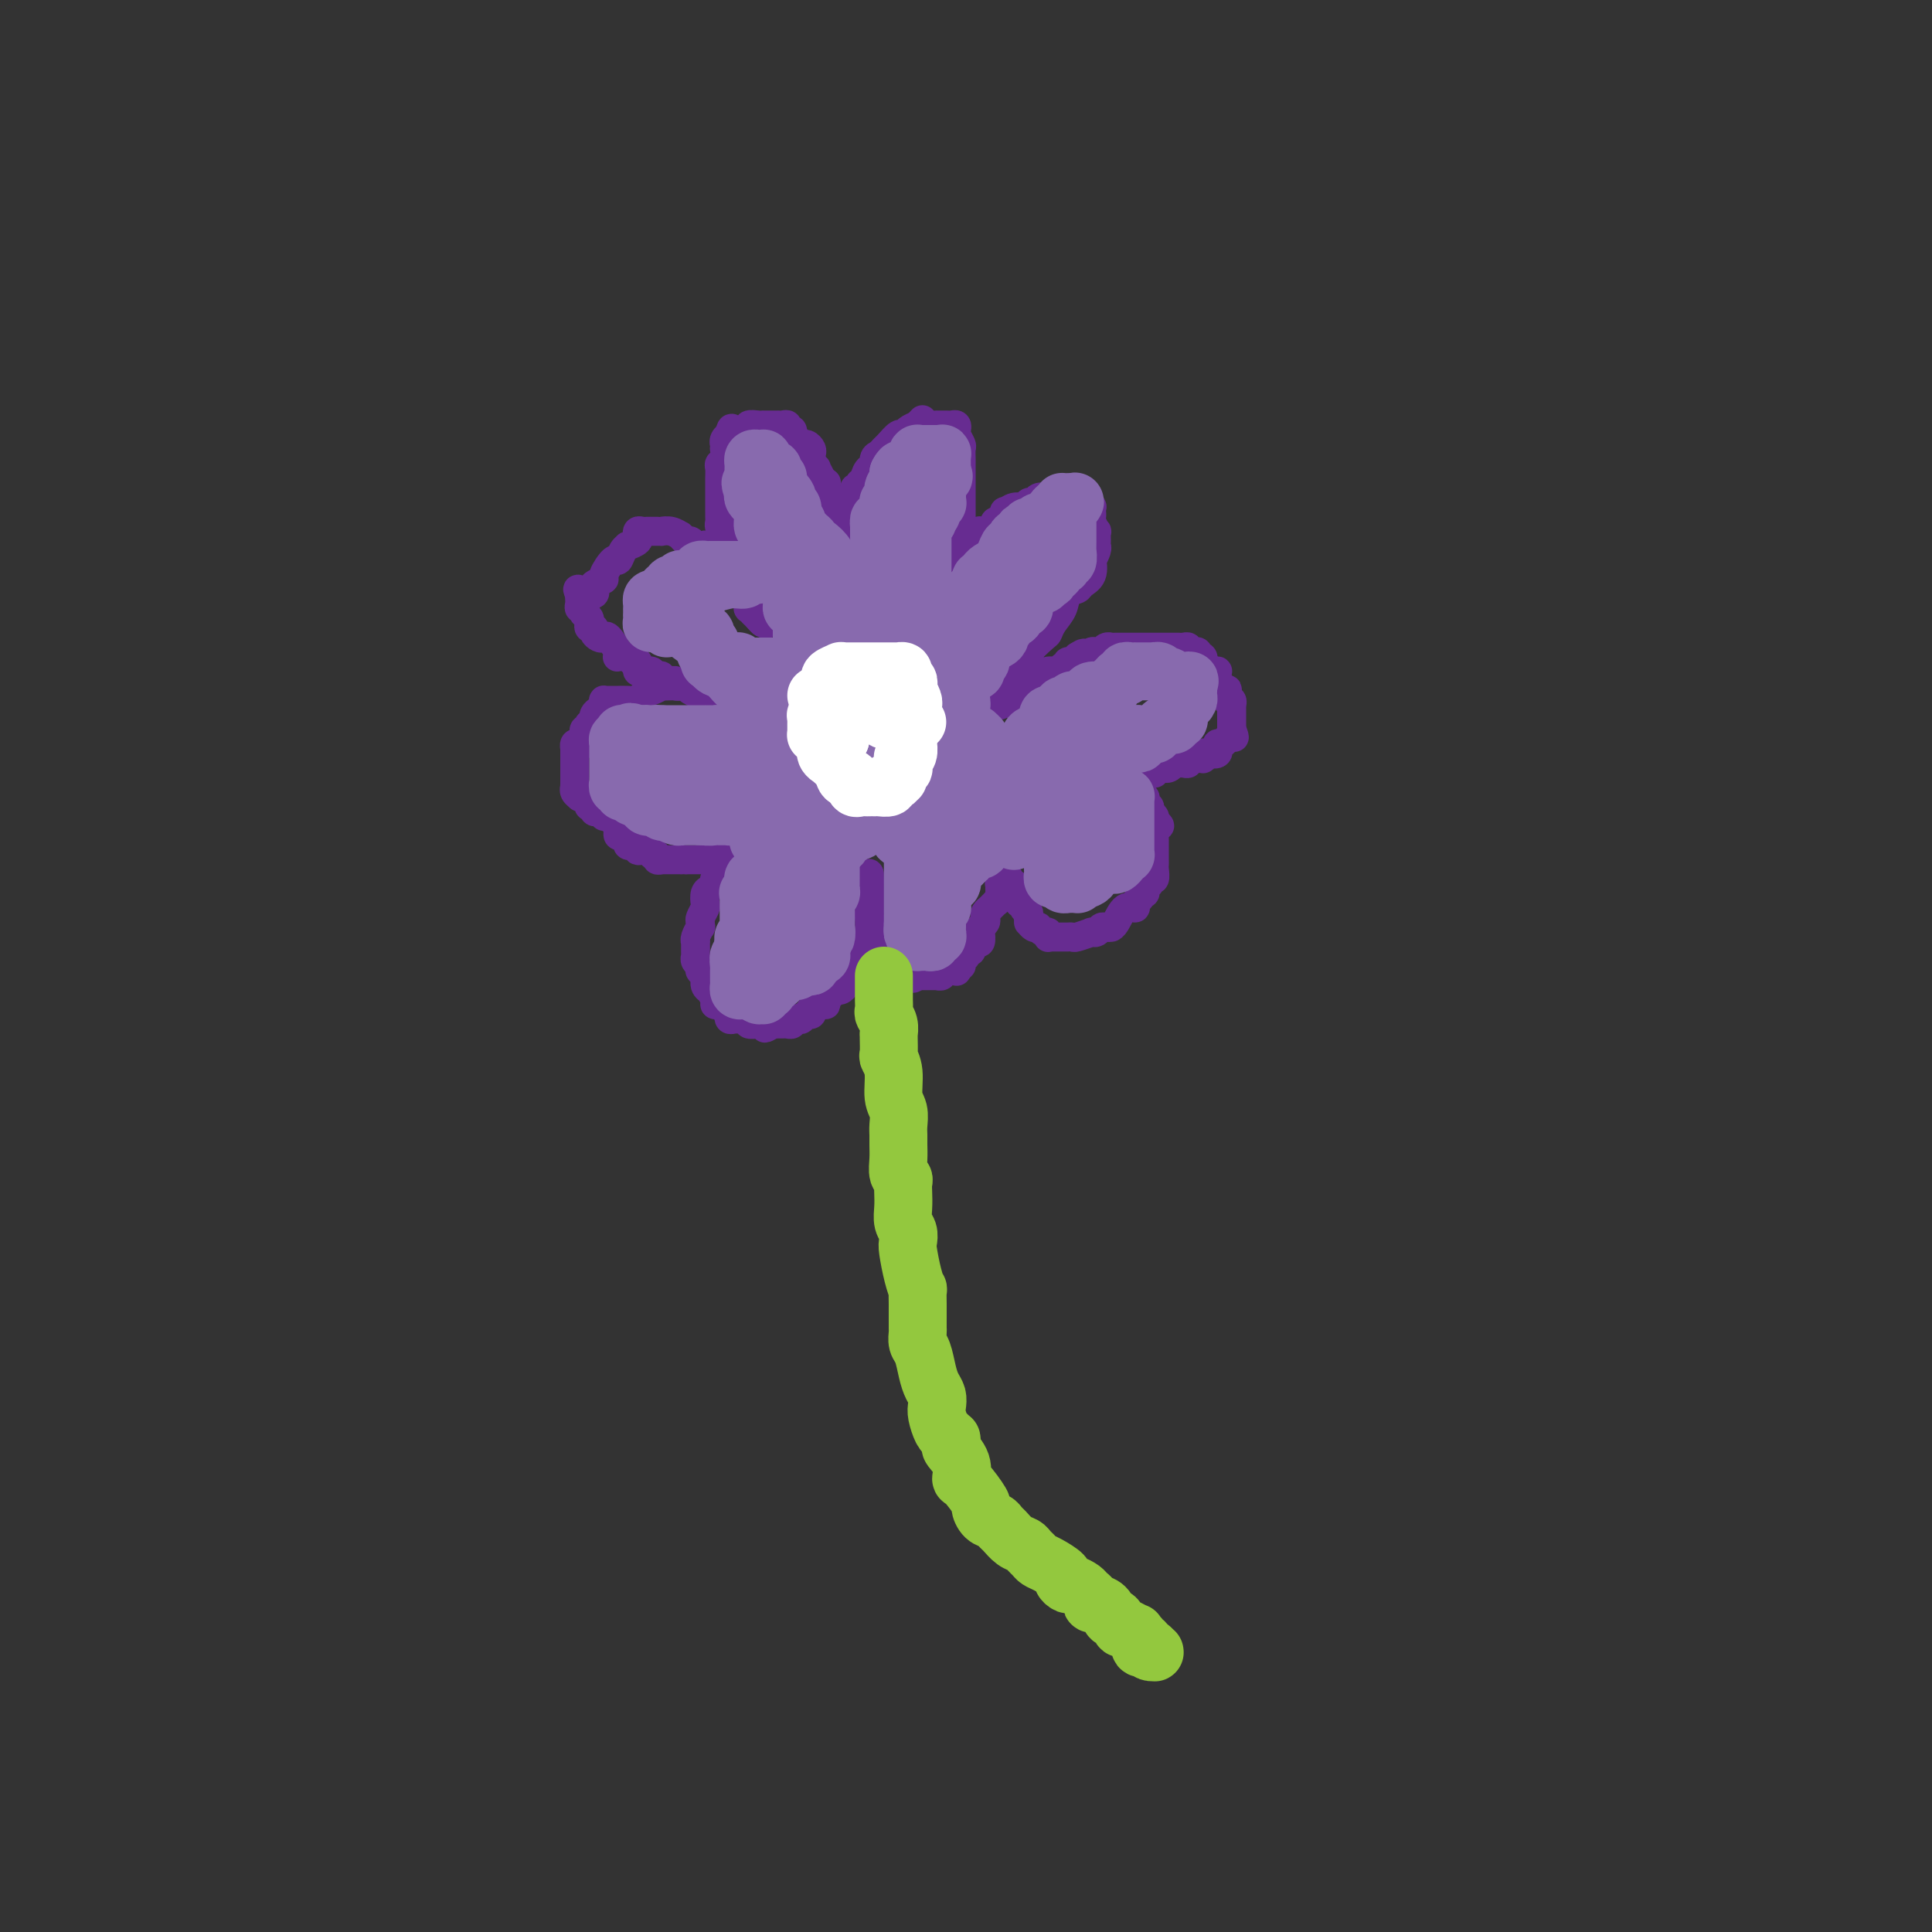 <svg viewBox='0 0 400 400' version='1.1' xmlns='http://www.w3.org/2000/svg' xmlns:xlink='http://www.w3.org/1999/xlink'><rect x="0" y="0" width="400" height="400" fill="#333333" stroke="none"/><g fill='none' stroke='#672C91' stroke-width='6' stroke-linecap='round' stroke-linejoin='round'><path d='M152,179c-0.413,0.113 -0.827,0.226 -1,0c-0.173,-0.226 -0.106,-0.793 0,-1c0.106,-0.207 0.250,-0.056 0,0c-0.250,0.056 -0.894,0.015 -1,0c-0.106,-0.015 0.326,-0.004 0,0c-0.326,0.004 -1.411,0.001 -2,0c-0.589,-0.001 -0.682,-0.000 -1,0c-0.318,0.000 -0.861,0.000 -1,0c-0.139,-0.000 0.128,-0.000 0,0c-0.128,0.000 -0.650,0.000 -1,0c-0.350,-0.000 -0.529,-0.000 -1,0c-0.471,0.000 -1.236,0.000 -2,0'/><path d='M142,178c-1.766,-0.155 -1.181,-0.041 -1,0c0.181,0.041 -0.042,0.011 0,0c0.042,-0.011 0.347,-0.003 0,0c-0.347,0.003 -1.347,0.001 -2,0c-0.653,-0.001 -0.958,-0.001 -1,0c-0.042,0.001 0.181,0.001 0,0c-0.181,-0.001 -0.765,-0.004 -1,0c-0.235,0.004 -0.120,0.016 0,0c0.120,-0.016 0.244,-0.061 0,0c-0.244,0.061 -0.856,0.226 -1,0c-0.144,-0.226 0.182,-0.844 0,-1c-0.182,-0.156 -0.871,0.151 -1,0c-0.129,-0.151 0.302,-0.759 0,-1c-0.302,-0.241 -1.339,-0.117 -2,0c-0.661,0.117 -0.948,0.225 -1,0c-0.052,-0.225 0.130,-0.782 0,-1c-0.130,-0.218 -0.574,-0.097 -1,0c-0.426,0.097 -0.836,0.170 -1,0c-0.164,-0.170 -0.082,-0.584 0,-1c0.082,-0.416 0.166,-0.833 0,-1c-0.166,-0.167 -0.580,-0.083 -1,0c-0.420,0.083 -0.844,0.167 -1,0c-0.156,-0.167 -0.042,-0.583 0,-1c0.042,-0.417 0.012,-0.833 0,-1c-0.012,-0.167 -0.006,-0.083 0,0'/><path d='M128,171c-1.189,-1.040 -0.161,-0.139 0,0c0.161,0.139 -0.545,-0.485 -1,-1c-0.455,-0.515 -0.661,-0.923 -1,-1c-0.339,-0.077 -0.813,0.177 -1,0c-0.187,-0.177 -0.088,-0.783 0,-1c0.088,-0.217 0.163,-0.043 0,0c-0.163,0.043 -0.566,-0.044 -1,0c-0.434,0.044 -0.900,0.218 -1,0c-0.100,-0.218 0.167,-0.829 0,-1c-0.167,-0.171 -0.767,0.098 -1,0c-0.233,-0.098 -0.100,-0.561 0,-1c0.100,-0.439 0.167,-0.852 0,-1c-0.167,-0.148 -0.566,-0.030 -1,0c-0.434,0.030 -0.901,-0.029 -1,0c-0.099,0.029 0.170,0.147 0,0c-0.170,-0.147 -0.777,-0.559 -1,-1c-0.223,-0.441 -0.060,-0.909 0,-1c0.060,-0.091 0.016,0.197 0,0c-0.016,-0.197 -0.004,-0.880 0,-1c0.004,-0.120 0.001,0.322 0,0c-0.001,-0.322 -0.000,-1.410 0,-2c0.000,-0.590 0.000,-0.683 0,-1c-0.000,-0.317 -0.000,-0.859 0,-1c0.000,-0.141 -0.000,0.120 0,0c0.000,-0.120 0.000,-0.620 0,-1c-0.000,-0.380 -0.001,-0.642 0,-1c0.001,-0.358 0.003,-0.814 0,-1c-0.003,-0.186 -0.011,-0.101 0,0c0.011,0.101 0.041,0.220 0,0c-0.041,-0.220 -0.155,-0.777 0,-1c0.155,-0.223 0.577,-0.111 1,0'/><path d='M120,154c0.381,-1.504 0.833,-0.263 1,0c0.167,0.263 0.048,-0.450 0,-1c-0.048,-0.550 -0.027,-0.936 0,-1c0.027,-0.064 0.059,0.194 0,0c-0.059,-0.194 -0.208,-0.841 0,-1c0.208,-0.159 0.774,0.168 1,0c0.226,-0.168 0.112,-0.833 0,-1c-0.112,-0.167 -0.224,0.162 0,0c0.224,-0.162 0.782,-0.817 1,-1c0.218,-0.183 0.097,0.105 0,0c-0.097,-0.105 -0.169,-0.602 0,-1c0.169,-0.398 0.580,-0.695 1,-1c0.420,-0.305 0.848,-0.618 1,-1c0.152,-0.382 0.029,-0.835 0,-1c-0.029,-0.165 0.035,-0.044 0,0c-0.035,0.044 -0.169,0.012 0,0c0.169,-0.012 0.639,-0.003 1,0c0.361,0.003 0.611,0.002 1,0c0.389,-0.002 0.916,-0.003 1,0c0.084,0.003 -0.276,0.012 0,0c0.276,-0.012 1.187,-0.044 2,0c0.813,0.044 1.526,0.166 2,0c0.474,-0.166 0.707,-0.619 1,-1c0.293,-0.381 0.647,-0.691 1,-1'/><path d='M134,143c1.490,-0.403 0.713,0.088 1,0c0.287,-0.088 1.636,-0.756 2,-1c0.364,-0.244 -0.258,-0.065 0,0c0.258,0.065 1.395,0.018 2,0c0.605,-0.018 0.678,-0.005 1,0c0.322,0.005 0.894,0.002 1,0c0.106,-0.002 -0.255,-0.002 0,0c0.255,0.002 1.126,0.004 2,0c0.874,-0.004 1.751,-0.016 2,0c0.249,0.016 -0.130,0.061 0,0c0.130,-0.061 0.770,-0.228 1,0c0.230,0.228 0.051,0.849 0,1c-0.051,0.151 0.025,-0.170 0,0c-0.025,0.170 -0.151,0.830 0,1c0.151,0.170 0.580,-0.150 1,0c0.420,0.150 0.831,0.771 1,1c0.169,0.229 0.098,0.066 0,0c-0.098,-0.066 -0.222,-0.035 0,0c0.222,0.035 0.789,0.076 1,0c0.211,-0.076 0.067,-0.268 0,0c-0.067,0.268 -0.056,0.995 0,1c0.056,0.005 0.159,-0.713 0,-1c-0.159,-0.287 -0.579,-0.144 -1,0'/><path d='M148,145c0.297,0.463 0.039,0.121 0,0c-0.039,-0.121 0.140,-0.021 0,0c-0.140,0.021 -0.601,-0.037 -1,0c-0.399,0.037 -0.738,0.167 -1,0c-0.262,-0.167 -0.448,-0.633 -1,-1c-0.552,-0.367 -1.469,-0.634 -2,-1c-0.531,-0.366 -0.677,-0.830 -1,-1c-0.323,-0.170 -0.823,-0.044 -1,0c-0.177,0.044 -0.032,0.008 0,0c0.032,-0.008 -0.048,0.012 0,0c0.048,-0.012 0.224,-0.056 0,0c-0.224,0.056 -0.849,0.211 -1,0c-0.151,-0.211 0.171,-0.789 0,-1c-0.171,-0.211 -0.834,-0.056 -1,0c-0.166,0.056 0.167,0.011 0,0c-0.167,-0.011 -0.832,0.011 -1,0c-0.168,-0.011 0.161,-0.054 0,0c-0.161,0.054 -0.812,0.207 -1,0c-0.188,-0.207 0.087,-0.774 0,-1c-0.087,-0.226 -0.535,-0.112 -1,0c-0.465,0.112 -0.948,0.224 -1,0c-0.052,-0.224 0.327,-0.782 0,-1c-0.327,-0.218 -1.359,-0.096 -2,0c-0.641,0.096 -0.892,0.166 -1,0c-0.108,-0.166 -0.075,-0.566 0,-1c0.075,-0.434 0.191,-0.901 0,-1c-0.191,-0.099 -0.690,0.169 -1,0c-0.310,-0.169 -0.429,-0.774 -1,-1c-0.571,-0.226 -1.592,-0.071 -2,0c-0.408,0.071 -0.203,0.058 0,0c0.203,-0.058 0.404,-0.162 0,-1c-0.404,-0.838 -1.414,-2.411 -2,-3c-0.586,-0.589 -0.749,-0.195 -1,0c-0.251,0.195 -0.589,0.192 -1,0c-0.411,-0.192 -0.895,-0.574 -1,-1c-0.105,-0.426 0.168,-0.898 0,-1c-0.168,-0.102 -0.776,0.166 -1,0c-0.224,-0.166 -0.064,-0.767 0,-1c0.064,-0.233 0.031,-0.100 0,0c-0.031,0.100 -0.060,0.166 0,0c0.060,-0.166 0.208,-0.566 0,-1c-0.208,-0.434 -0.774,-0.904 -1,-1c-0.226,-0.096 -0.113,0.182 0,0c0.113,-0.182 0.226,-0.823 0,-1c-0.226,-0.177 -0.793,0.110 -1,0c-0.207,-0.110 -0.056,-0.618 0,-1c0.056,-0.382 0.015,-0.638 0,-1c-0.015,-0.362 -0.004,-0.828 0,-1c0.004,-0.172 0.001,-0.049 0,0c-0.001,0.049 -0.001,0.025 0,0'/><path d='M120,123c-1.076,-2.012 0.234,-0.542 1,0c0.766,0.542 0.988,0.157 1,0c0.012,-0.157 -0.185,-0.084 0,0c0.185,0.084 0.752,0.180 1,0c0.248,-0.180 0.178,-0.634 0,-1c-0.178,-0.366 -0.465,-0.642 0,-1c0.465,-0.358 1.682,-0.796 2,-1c0.318,-0.204 -0.264,-0.174 0,-1c0.264,-0.826 1.375,-2.508 2,-3c0.625,-0.492 0.763,0.205 1,0c0.237,-0.205 0.571,-1.313 1,-2c0.429,-0.687 0.952,-0.954 1,-1c0.048,-0.046 -0.380,0.127 0,0c0.380,-0.127 1.569,-0.556 2,-1c0.431,-0.444 0.104,-0.904 0,-1c-0.104,-0.096 0.015,0.170 0,0c-0.015,-0.170 -0.162,-0.778 0,-1c0.162,-0.222 0.635,-0.060 1,0c0.365,0.060 0.624,0.016 1,0c0.376,-0.016 0.870,-0.004 1,0c0.130,0.004 -0.103,0.000 0,0c0.103,-0.000 0.543,0.004 1,0c0.457,-0.004 0.932,-0.015 1,0c0.068,0.015 -0.270,0.055 0,0c0.270,-0.055 1.147,-0.207 2,0c0.853,0.207 1.682,0.772 2,1c0.318,0.228 0.127,0.117 0,0c-0.127,-0.117 -0.188,-0.242 0,0c0.188,0.242 0.625,0.849 1,1c0.375,0.151 0.688,-0.155 1,0c0.312,0.155 0.622,0.773 1,1c0.378,0.227 0.822,0.065 1,0c0.178,-0.065 0.089,-0.032 0,0'/><path d='M145,113c1.925,0.480 1.238,0.182 1,0c-0.238,-0.182 -0.026,-0.246 0,0c0.026,0.246 -0.134,0.801 0,1c0.134,0.199 0.560,0.042 1,0c0.440,-0.042 0.892,0.030 1,0c0.108,-0.030 -0.129,-0.162 0,0c0.129,0.162 0.622,0.617 1,1c0.378,0.383 0.640,0.695 1,1c0.360,0.305 0.819,0.604 1,1c0.181,0.396 0.086,0.890 0,1c-0.086,0.110 -0.163,-0.164 0,0c0.163,0.164 0.565,0.765 1,1c0.435,0.235 0.901,0.104 1,0c0.099,-0.104 -0.171,-0.182 0,0c0.171,0.182 0.782,0.623 1,1c0.218,0.377 0.044,0.688 0,1c-0.044,0.312 0.041,0.623 0,1c-0.041,0.377 -0.207,0.818 0,1c0.207,0.182 0.788,0.105 1,0c0.212,-0.105 0.057,-0.240 0,0c-0.057,0.240 -0.015,0.853 0,1c0.015,0.147 0.003,-0.172 0,0c-0.003,0.172 0.003,0.835 0,1c-0.003,0.165 -0.016,-0.167 0,0c0.016,0.167 0.060,0.832 0,1c-0.060,0.168 -0.222,-0.161 0,0c0.222,0.161 0.830,0.811 1,1c0.170,0.189 -0.099,-0.083 0,0c0.099,0.083 0.565,0.522 1,1c0.435,0.478 0.839,0.994 1,1c0.161,0.006 0.081,-0.497 0,-1'/><path d='M158,128c1.773,2.368 -0.296,0.790 -1,0c-0.704,-0.790 -0.045,-0.790 0,-1c0.045,-0.210 -0.524,-0.630 -1,-1c-0.476,-0.370 -0.859,-0.691 -1,-1c-0.141,-0.309 -0.042,-0.606 0,-1c0.042,-0.394 0.025,-0.884 0,-1c-0.025,-0.116 -0.060,0.141 0,0c0.060,-0.141 0.213,-0.679 0,-1c-0.213,-0.321 -0.792,-0.425 -1,-1c-0.208,-0.575 -0.044,-1.621 0,-2c0.044,-0.379 -0.030,-0.090 0,0c0.030,0.090 0.166,-0.018 0,0c-0.166,0.018 -0.633,0.163 -1,0c-0.367,-0.163 -0.635,-0.635 -1,-1c-0.365,-0.365 -0.829,-0.624 -1,-1c-0.171,-0.376 -0.050,-0.870 0,-1c0.050,-0.130 0.027,0.105 0,0c-0.027,-0.105 -0.060,-0.549 0,-1c0.060,-0.451 0.212,-0.907 0,-1c-0.212,-0.093 -0.789,0.177 -1,0c-0.211,-0.177 -0.057,-0.803 0,-1c0.057,-0.197 0.016,0.034 0,0c-0.016,-0.034 -0.008,-0.334 0,-1c0.008,-0.666 0.016,-1.698 0,-2c-0.016,-0.302 -0.057,0.127 0,0c0.057,-0.127 0.211,-0.808 0,-1c-0.211,-0.192 -0.789,0.107 -1,0c-0.211,-0.107 -0.057,-0.620 0,-1c0.057,-0.380 0.015,-0.626 0,-1c-0.015,-0.374 -0.004,-0.874 0,-1c0.004,-0.126 0.001,0.123 0,0c-0.001,-0.123 -0.000,-0.617 0,-1c0.000,-0.383 0.000,-0.656 0,-1c-0.000,-0.344 -0.001,-0.761 0,-1c0.001,-0.239 0.004,-0.300 0,-1c-0.004,-0.700 -0.015,-2.038 0,-3c0.015,-0.962 0.057,-1.549 0,-2c-0.057,-0.451 -0.211,-0.766 0,-1c0.211,-0.234 0.789,-0.388 1,-1c0.211,-0.612 0.056,-1.684 0,-2c-0.056,-0.316 -0.011,0.122 0,0c0.011,-0.122 -0.011,-0.803 0,-1c0.011,-0.197 0.054,0.092 0,0c-0.054,-0.092 -0.207,-0.563 0,-1c0.207,-0.437 0.773,-0.839 1,-1c0.227,-0.161 0.113,-0.080 0,0'/><path d='M151,90c0.493,-2.625 0.725,-0.688 1,0c0.275,0.688 0.594,0.128 1,0c0.406,-0.128 0.900,0.176 1,0c0.100,-0.176 -0.193,-0.832 0,-1c0.193,-0.168 0.874,0.151 1,0c0.126,-0.151 -0.302,-0.773 0,-1c0.302,-0.227 1.333,-0.061 2,0c0.667,0.061 0.971,0.016 1,0c0.029,-0.016 -0.217,-0.004 0,0c0.217,0.004 0.898,0.001 1,0c0.102,-0.001 -0.375,-0.001 0,0c0.375,0.001 1.602,0.004 2,0c0.398,-0.004 -0.033,-0.016 0,0c0.033,0.016 0.531,0.061 1,0c0.469,-0.061 0.911,-0.226 1,0c0.089,0.226 -0.173,0.845 0,1c0.173,0.155 0.781,-0.152 1,0c0.219,0.152 0.048,0.763 0,1c-0.048,0.237 0.029,0.101 0,0c-0.029,-0.101 -0.162,-0.168 0,0c0.162,0.168 0.618,0.570 1,1c0.382,0.430 0.691,0.889 1,1c0.309,0.111 0.619,-0.125 1,0c0.381,0.125 0.833,0.612 1,1c0.167,0.388 0.049,0.679 0,1c-0.049,0.321 -0.028,0.673 0,1c0.028,0.327 0.064,0.630 0,1c-0.064,0.370 -0.228,0.807 0,1c0.228,0.193 0.850,0.143 1,0c0.150,-0.143 -0.170,-0.379 0,0c0.170,0.379 0.830,1.373 1,2c0.170,0.627 -0.152,0.889 0,1c0.152,0.111 0.777,0.073 1,0c0.223,-0.073 0.046,-0.179 0,0c-0.046,0.179 0.041,0.644 0,1c-0.041,0.356 -0.208,0.603 0,1c0.208,0.397 0.792,0.942 1,1c0.208,0.058 0.041,-0.373 0,0c-0.041,0.373 0.045,1.549 0,2c-0.045,0.451 -0.222,0.175 0,0c0.222,-0.175 0.844,-0.251 1,0c0.156,0.251 -0.154,0.827 0,1c0.154,0.173 0.773,-0.058 1,0c0.227,0.058 0.061,0.406 0,1c-0.061,0.594 -0.016,1.434 0,2c0.016,0.566 0.004,0.859 0,1c-0.004,0.141 -0.001,0.131 0,0c0.001,-0.131 0.000,-0.383 0,0c-0.000,0.383 -0.000,1.401 0,2c0.000,0.599 0.000,0.779 0,1c-0.000,0.221 -0.000,0.483 0,1c0.000,0.517 0.000,1.291 0,2c-0.000,0.709 -0.000,1.355 0,2'/><path d='M174,118c0.000,1.958 0.000,1.351 0,1c0.000,-0.351 0.000,-0.448 0,0c0.000,0.448 -0.000,1.440 0,2c0.000,0.560 0.000,0.689 0,1c-0.000,0.311 -0.000,0.806 0,1c0.000,0.194 0.000,0.088 0,0c-0.000,-0.088 -0.000,-0.157 0,0c0.000,0.157 0.000,0.539 0,1c-0.000,0.461 -0.000,1.001 0,1c0.000,-0.001 0.000,-0.543 0,-1c-0.000,-0.457 -0.000,-0.829 0,-1c0.000,-0.171 0.000,-0.141 0,0c-0.000,0.141 -0.000,0.391 0,0c0.000,-0.391 0.000,-1.425 0,-2c-0.000,-0.575 -0.000,-0.692 0,-1c0.000,-0.308 0.000,-0.807 0,-1c-0.000,-0.193 -0.000,-0.079 0,0c0.000,0.079 0.000,0.124 0,0c-0.000,-0.124 -0.000,-0.417 0,-1c0.000,-0.583 0.000,-1.457 0,-2c-0.000,-0.543 -0.001,-0.757 0,-1c0.001,-0.243 0.003,-0.516 0,-1c-0.003,-0.484 -0.012,-1.180 0,-2c0.012,-0.820 0.046,-1.764 0,-2c-0.046,-0.236 -0.170,0.235 0,0c0.170,-0.235 0.634,-1.177 1,-2c0.366,-0.823 0.634,-1.527 1,-2c0.366,-0.473 0.830,-0.714 1,-1c0.170,-0.286 0.046,-0.615 0,-1c-0.046,-0.385 -0.013,-0.825 0,-1c0.013,-0.175 0.008,-0.084 0,0c-0.008,0.084 -0.017,0.162 0,0c0.017,-0.162 0.061,-0.565 0,-1c-0.061,-0.435 -0.227,-0.903 0,-1c0.227,-0.097 0.848,0.176 1,0c0.152,-0.176 -0.166,-0.802 0,-1c0.166,-0.198 0.814,0.031 1,0c0.186,-0.031 -0.091,-0.323 0,-1c0.091,-0.677 0.549,-1.740 1,-2c0.451,-0.260 0.893,0.282 1,0c0.107,-0.282 -0.122,-1.390 0,-2c0.122,-0.610 0.596,-0.723 1,-1c0.404,-0.277 0.737,-0.718 1,-1c0.263,-0.282 0.454,-0.404 1,-1c0.546,-0.596 1.445,-1.665 2,-2c0.555,-0.335 0.765,0.064 1,0c0.235,-0.064 0.496,-0.590 1,-1c0.504,-0.410 1.252,-0.705 2,-1'/><path d='M190,88c1.978,-2.166 0.424,-0.580 0,0c-0.424,0.580 0.283,0.155 1,0c0.717,-0.155 1.445,-0.042 2,0c0.555,0.042 0.936,0.011 1,0c0.064,-0.011 -0.190,-0.003 0,0c0.190,0.003 0.825,-0.000 1,0c0.175,0.000 -0.111,0.003 0,0c0.111,-0.003 0.617,-0.013 1,0c0.383,0.013 0.642,0.049 1,0c0.358,-0.049 0.814,-0.183 1,0c0.186,0.183 0.102,0.683 0,1c-0.102,0.317 -0.224,0.452 0,1c0.224,0.548 0.792,1.509 1,2c0.208,0.491 0.056,0.511 0,1c-0.056,0.489 -0.015,1.445 0,2c0.015,0.555 0.004,0.707 0,1c-0.004,0.293 -0.001,0.726 0,1c0.001,0.274 0.000,0.387 0,1c-0.000,0.613 -0.000,1.724 0,2c0.000,0.276 0.000,-0.284 0,0c-0.000,0.284 -0.000,1.410 0,2c0.000,0.590 0.001,0.644 0,1c-0.001,0.356 -0.003,1.016 0,2c0.003,0.984 0.012,2.294 0,3c-0.012,0.706 -0.044,0.809 0,1c0.044,0.191 0.166,0.470 0,1c-0.166,0.530 -0.619,1.313 -1,2c-0.381,0.687 -0.691,1.280 -1,2c-0.309,0.720 -0.619,1.568 -1,2c-0.381,0.432 -0.833,0.448 -1,1c-0.167,0.552 -0.048,1.640 0,2c0.048,0.360 0.027,-0.009 0,0c-0.027,0.009 -0.060,0.398 0,1c0.060,0.602 0.212,1.419 0,2c-0.212,0.581 -0.789,0.925 -1,1c-0.211,0.075 -0.056,-0.119 0,0c0.056,0.119 0.014,0.552 0,1c-0.014,0.448 0.000,0.911 0,1c-0.000,0.089 -0.015,-0.196 0,0c0.015,0.196 0.059,0.873 0,1c-0.059,0.127 -0.222,-0.296 0,-1c0.222,-0.704 0.829,-1.690 1,-2c0.171,-0.310 -0.094,0.054 0,0c0.094,-0.054 0.547,-0.527 1,-1'/><path d='M196,122c0.283,-0.885 -0.011,-1.599 0,-2c0.011,-0.401 0.325,-0.489 1,-1c0.675,-0.511 1.709,-1.445 2,-2c0.291,-0.555 -0.160,-0.730 0,-1c0.160,-0.270 0.933,-0.636 1,-1c0.067,-0.364 -0.572,-0.725 0,-1c0.572,-0.275 2.356,-0.464 3,-1c0.644,-0.536 0.147,-1.420 0,-2c-0.147,-0.580 0.054,-0.857 0,-1c-0.054,-0.143 -0.364,-0.151 0,0c0.364,0.151 1.402,0.462 2,0c0.598,-0.462 0.754,-1.697 1,-2c0.246,-0.303 0.580,0.326 1,0c0.420,-0.326 0.924,-1.608 1,-2c0.076,-0.392 -0.278,0.106 0,0c0.278,-0.106 1.187,-0.817 2,-1c0.813,-0.183 1.530,0.161 2,0c0.470,-0.161 0.693,-0.828 1,-1c0.307,-0.172 0.698,0.150 1,0c0.302,-0.150 0.515,-0.772 1,-1c0.485,-0.228 1.243,-0.061 2,0c0.757,0.061 1.512,0.015 2,0c0.488,-0.015 0.708,-0.000 1,0c0.292,0.000 0.657,-0.015 1,0c0.343,0.015 0.665,0.060 1,0c0.335,-0.060 0.682,-0.226 1,0c0.318,0.226 0.607,0.844 1,1c0.393,0.156 0.890,-0.152 1,0c0.110,0.152 -0.166,0.762 0,1c0.166,0.238 0.776,0.104 1,0c0.224,-0.104 0.064,-0.177 0,0c-0.064,0.177 -0.031,0.606 0,1c0.031,0.394 0.061,0.753 0,1c-0.061,0.247 -0.213,0.381 0,1c0.213,0.619 0.790,1.723 1,2c0.210,0.277 0.053,-0.271 0,0c-0.053,0.271 -0.001,1.362 0,2c0.001,0.638 -0.051,0.821 0,1c0.051,0.179 0.203,0.352 0,1c-0.203,0.648 -0.760,1.771 -1,2c-0.240,0.229 -0.162,-0.435 0,0c0.162,0.435 0.409,1.968 0,3c-0.409,1.032 -1.475,1.564 -2,2c-0.525,0.436 -0.508,0.775 -1,1c-0.492,0.225 -1.491,0.334 -2,1c-0.509,0.666 -0.527,1.888 -1,3c-0.473,1.112 -1.402,2.113 -2,3c-0.598,0.887 -0.865,1.659 -1,2c-0.135,0.341 -0.138,0.252 -1,1c-0.862,0.748 -2.584,2.334 -3,3c-0.416,0.666 0.474,0.411 0,1c-0.474,0.589 -2.313,2.021 -3,3c-0.687,0.979 -0.221,1.506 0,2c0.221,0.494 0.199,0.956 0,1c-0.199,0.044 -0.575,-0.329 -1,0c-0.425,0.329 -0.898,1.361 -1,2c-0.102,0.639 0.169,0.887 0,1c-0.169,0.113 -0.777,0.092 -1,0c-0.223,-0.092 -0.060,-0.256 0,0c0.060,0.256 0.017,0.930 0,1c-0.017,0.070 -0.009,-0.465 0,-1'/><path d='M219,144c0.000,0.000 0.100,0.100 0.1,0.1'/><path d='M210,146c0.455,0.004 0.910,0.008 1,0c0.090,-0.008 -0.186,-0.026 0,0c0.186,0.026 0.833,0.098 1,0c0.167,-0.098 -0.148,-0.366 0,-1c0.148,-0.634 0.757,-1.634 1,-2c0.243,-0.366 0.120,-0.097 0,0c-0.120,0.097 -0.238,0.023 0,0c0.238,-0.023 0.833,0.004 1,0c0.167,-0.004 -0.095,-0.038 0,0c0.095,0.038 0.547,0.150 1,0c0.453,-0.150 0.906,-0.561 1,-1c0.094,-0.439 -0.172,-0.906 0,-1c0.172,-0.094 0.782,0.185 1,0c0.218,-0.185 0.044,-0.834 0,-1c-0.044,-0.166 0.044,0.152 0,0c-0.044,-0.152 -0.218,-0.773 0,-1c0.218,-0.227 0.829,-0.060 1,0c0.171,0.060 -0.099,0.012 0,0c0.099,-0.012 0.566,0.012 1,0c0.434,-0.012 0.833,-0.060 1,0c0.167,0.060 0.100,0.227 0,0c-0.100,-0.227 -0.233,-0.849 0,-1c0.233,-0.151 0.833,0.170 1,0c0.167,-0.170 -0.099,-0.830 0,-1c0.099,-0.170 0.563,0.150 1,0c0.437,-0.150 0.849,-0.771 1,-1c0.151,-0.229 0.043,-0.065 0,0c-0.043,0.065 -0.022,0.033 0,0'/><path d='M223,136c2.194,-1.543 1.179,-0.400 1,0c-0.179,0.400 0.477,0.056 1,0c0.523,-0.056 0.913,0.178 1,0c0.087,-0.178 -0.130,-0.766 0,-1c0.130,-0.234 0.608,-0.115 1,0c0.392,0.115 0.697,0.227 1,0c0.303,-0.227 0.604,-0.793 1,-1c0.396,-0.207 0.887,-0.055 1,0c0.113,0.055 -0.152,0.015 0,0c0.152,-0.015 0.722,-0.004 1,0c0.278,0.004 0.264,0.001 1,0c0.736,-0.001 2.221,-0.000 3,0c0.779,0.000 0.852,0.000 1,0c0.148,-0.000 0.372,-0.000 1,0c0.628,0.000 1.661,-0.000 2,0c0.339,0.000 -0.015,0.000 0,0c0.015,-0.000 0.399,-0.000 1,0c0.601,0.000 1.418,0.000 2,0c0.582,-0.000 0.931,-0.001 1,0c0.069,0.001 -0.140,0.004 0,0c0.140,-0.004 0.629,-0.015 1,0c0.371,0.015 0.625,0.056 1,0c0.375,-0.056 0.871,-0.207 1,0c0.129,0.207 -0.110,0.774 0,1c0.110,0.226 0.569,0.112 1,0c0.431,-0.112 0.834,-0.222 1,0c0.166,0.222 0.096,0.777 0,1c-0.096,0.223 -0.219,0.115 0,0c0.219,-0.115 0.781,-0.237 1,0c0.219,0.237 0.096,0.834 0,1c-0.096,0.166 -0.166,-0.099 0,0c0.166,0.099 0.566,0.562 1,1c0.434,0.438 0.901,0.853 1,1c0.099,0.147 -0.169,0.028 0,0c0.169,-0.028 0.776,0.035 1,0c0.224,-0.035 0.064,-0.168 0,0c-0.064,0.168 -0.032,0.637 0,1c0.032,0.363 0.065,0.620 0,1c-0.065,0.380 -0.227,0.884 0,1c0.227,0.116 0.845,-0.157 1,0c0.155,0.157 -0.151,0.745 0,1c0.151,0.255 0.758,0.178 1,0c0.242,-0.178 0.117,-0.456 0,0c-0.117,0.456 -0.228,1.647 0,2c0.228,0.353 0.793,-0.131 1,0c0.207,0.131 0.055,0.876 0,1c-0.055,0.124 -0.015,-0.374 0,0c0.015,0.374 0.004,1.620 0,2c-0.004,0.380 -0.001,-0.105 0,0c0.001,0.105 0.000,0.801 0,1c-0.000,0.199 -0.000,-0.100 0,0c0.000,0.100 0.000,0.600 0,1c-0.000,0.400 -0.000,0.700 0,1'/><path d='M255,151c1.086,2.699 0.302,1.445 0,1c-0.302,-0.445 -0.123,-0.082 0,0c0.123,0.082 0.191,-0.118 0,0c-0.191,0.118 -0.640,0.552 -1,1c-0.360,0.448 -0.631,0.908 -1,1c-0.369,0.092 -0.838,-0.185 -1,0c-0.162,0.185 -0.019,0.833 0,1c0.019,0.167 -0.086,-0.148 0,0c0.086,0.148 0.364,0.758 0,1c-0.364,0.242 -1.370,0.117 -2,0c-0.630,-0.117 -0.885,-0.227 -1,0c-0.115,0.227 -0.091,0.792 0,1c0.091,0.208 0.250,0.060 0,0c-0.250,-0.060 -0.907,-0.030 -1,0c-0.093,0.030 0.379,0.061 0,0c-0.379,-0.061 -1.608,-0.212 -2,0c-0.392,0.212 0.052,0.789 0,1c-0.052,0.211 -0.602,0.055 -1,0c-0.398,-0.055 -0.645,-0.011 -1,0c-0.355,0.011 -0.817,-0.011 -1,0c-0.183,0.011 -0.085,0.056 0,0c0.085,-0.056 0.159,-0.212 0,0c-0.159,0.212 -0.550,0.793 -1,1c-0.450,0.207 -0.958,0.041 -1,0c-0.042,-0.041 0.382,0.042 0,0c-0.382,-0.042 -1.569,-0.208 -2,0c-0.431,0.208 -0.104,0.792 0,1c0.104,0.208 -0.015,0.042 0,0c0.015,-0.042 0.163,0.041 0,0c-0.163,-0.041 -0.636,-0.207 -1,0c-0.364,0.207 -0.617,0.788 -1,1c-0.383,0.212 -0.895,0.057 -1,0c-0.105,-0.057 0.197,-0.015 0,0c-0.197,0.015 -0.893,0.004 -1,0c-0.107,-0.004 0.375,-0.001 0,0c-0.375,0.001 -1.607,0.000 -2,0c-0.393,-0.000 0.052,-0.000 0,0c-0.052,0.000 -0.602,0.000 -1,0c-0.398,-0.000 -0.646,-0.000 -1,0c-0.354,0.000 -0.816,0.000 -1,0c-0.184,-0.000 -0.091,-0.000 0,0c0.091,0.000 0.178,0.000 0,0c-0.178,-0.000 -0.622,-0.000 -1,0c-0.378,0.000 -0.689,0.000 -1,0'/><path d='M228,161c-1.559,-0.000 -0.956,-0.000 -1,0c-0.044,0.000 -0.734,0.000 -1,0c-0.266,-0.000 -0.107,-0.000 0,0c0.107,0.000 0.162,0.000 0,0c-0.162,-0.000 -0.540,-0.000 -1,0c-0.460,0.000 -1.000,0.000 -1,0c-0.000,-0.000 0.540,-0.001 1,0c0.460,0.001 0.839,0.004 1,0c0.161,-0.004 0.102,-0.015 0,0c-0.102,0.015 -0.247,0.056 0,0c0.247,-0.056 0.888,-0.208 1,0c0.112,0.208 -0.303,0.778 0,1c0.303,0.222 1.325,0.098 2,0c0.675,-0.098 1.003,-0.170 1,0c-0.003,0.170 -0.336,0.580 0,1c0.336,0.420 1.343,0.848 2,1c0.657,0.152 0.965,0.027 1,0c0.035,-0.027 -0.202,0.045 0,0c0.202,-0.045 0.842,-0.208 1,0c0.158,0.208 -0.168,0.788 0,1c0.168,0.212 0.829,0.057 1,0c0.171,-0.057 -0.147,-0.016 0,0c0.147,0.016 0.758,0.007 1,0c0.242,-0.007 0.116,-0.012 0,0c-0.116,0.012 -0.223,0.041 0,0c0.223,-0.041 0.777,-0.152 1,0c0.223,0.152 0.116,0.565 0,1c-0.116,0.435 -0.241,0.891 0,1c0.241,0.109 0.849,-0.128 1,0c0.151,0.128 -0.155,0.622 0,1c0.155,0.378 0.773,0.640 1,1c0.227,0.360 0.065,0.817 0,1c-0.065,0.183 -0.032,0.091 0,0'/><path d='M239,170c2.166,1.549 0.580,0.922 0,1c-0.580,0.078 -0.155,0.861 0,1c0.155,0.139 0.042,-0.367 0,0c-0.042,0.367 -0.011,1.608 0,2c0.011,0.392 0.003,-0.063 0,0c-0.003,0.063 -0.001,0.646 0,1c0.001,0.354 0.001,0.481 0,1c-0.001,0.519 -0.004,1.430 0,2c0.004,0.570 0.016,0.798 0,1c-0.016,0.202 -0.061,0.379 0,1c0.061,0.621 0.226,1.686 0,2c-0.226,0.314 -0.844,-0.122 -1,0c-0.156,0.122 0.151,0.804 0,1c-0.151,0.196 -0.759,-0.092 -1,0c-0.241,0.092 -0.116,0.564 0,1c0.116,0.436 0.223,0.837 0,1c-0.223,0.163 -0.776,0.087 -1,0c-0.224,-0.087 -0.118,-0.184 0,0c0.118,0.184 0.249,0.648 0,1c-0.249,0.352 -0.880,0.592 -1,1c-0.120,0.408 0.269,0.985 0,1c-0.269,0.015 -1.196,-0.532 -2,0c-0.804,0.532 -1.486,2.143 -2,3c-0.514,0.857 -0.859,0.961 -1,1c-0.141,0.039 -0.079,0.014 0,0c0.079,-0.014 0.175,-0.018 0,0c-0.175,0.018 -0.622,0.058 -1,0c-0.378,-0.058 -0.687,-0.213 -1,0c-0.313,0.213 -0.630,0.793 -1,1c-0.370,0.207 -0.792,0.041 -1,0c-0.208,-0.041 -0.203,0.041 0,0c0.203,-0.041 0.605,-0.207 0,0c-0.605,0.207 -2.218,0.788 -3,1c-0.782,0.212 -0.734,0.057 -1,0c-0.266,-0.057 -0.844,-0.015 -1,0c-0.156,0.015 0.112,0.004 0,0c-0.112,-0.004 -0.604,-0.001 -1,0c-0.396,0.001 -0.695,0.001 -1,0c-0.305,-0.001 -0.617,-0.004 -1,0c-0.383,0.004 -0.837,0.016 -1,0c-0.163,-0.016 -0.033,-0.061 0,0c0.033,0.061 -0.029,0.226 0,0c0.029,-0.226 0.149,-0.844 0,-1c-0.149,-0.156 -0.565,0.150 -1,0c-0.435,-0.150 -0.887,-0.758 -1,-1c-0.113,-0.242 0.113,-0.120 0,0c-0.113,0.120 -0.566,0.238 -1,0c-0.434,-0.238 -0.847,-0.833 -1,-1c-0.153,-0.167 -0.044,0.095 0,0c0.044,-0.095 0.022,-0.548 0,-1'/><path d='M213,190c-0.558,-0.786 0.047,-0.751 0,-1c-0.047,-0.249 -0.748,-0.783 -1,-1c-0.252,-0.217 -0.057,-0.119 0,0c0.057,0.119 -0.023,0.257 0,0c0.023,-0.257 0.149,-0.909 0,-1c-0.149,-0.091 -0.575,0.378 -1,0c-0.425,-0.378 -0.850,-1.603 -1,-2c-0.150,-0.397 -0.025,0.035 0,0c0.025,-0.035 -0.050,-0.535 0,-1c0.050,-0.465 0.224,-0.894 0,-1c-0.224,-0.106 -0.845,0.113 -1,0c-0.155,-0.113 0.154,-0.556 0,-1c-0.154,-0.444 -0.773,-0.890 -1,-1c-0.227,-0.110 -0.061,0.114 0,0c0.061,-0.114 0.016,-0.567 0,-1c-0.016,-0.433 -0.004,-0.847 0,-1c0.004,-0.153 0.001,-0.044 0,0c-0.001,0.044 -0.001,0.022 0,0'/><path d='M208,179c-0.773,-1.518 -0.206,0.185 0,1c0.206,0.815 0.051,0.740 0,1c-0.051,0.260 0.000,0.853 0,1c-0.000,0.147 -0.053,-0.153 0,0c0.053,0.153 0.210,0.758 0,1c-0.210,0.242 -0.788,0.121 -1,0c-0.212,-0.121 -0.057,-0.243 0,0c0.057,0.243 0.016,0.853 0,1c-0.016,0.147 -0.008,-0.167 0,0c0.008,0.167 0.017,0.814 0,1c-0.017,0.186 -0.061,-0.090 0,0c0.061,0.090 0.228,0.545 0,1c-0.228,0.455 -0.849,0.909 -1,1c-0.151,0.091 0.170,-0.183 0,0c-0.170,0.183 -0.829,0.822 -1,1c-0.171,0.178 0.147,-0.106 0,0c-0.147,0.106 -0.757,0.603 -1,1c-0.243,0.397 -0.118,0.694 0,1c0.118,0.306 0.227,0.620 0,1c-0.227,0.380 -0.792,0.827 -1,1c-0.208,0.173 -0.058,0.071 0,0c0.058,-0.071 0.026,-0.111 0,0c-0.026,0.111 -0.046,0.372 0,1c0.046,0.628 0.157,1.622 0,2c-0.157,0.378 -0.582,0.139 -1,0c-0.418,-0.139 -0.829,-0.178 -1,0c-0.171,0.178 -0.102,0.572 0,1c0.102,0.428 0.239,0.889 0,1c-0.239,0.111 -0.852,-0.129 -1,0c-0.148,0.129 0.170,0.627 0,1c-0.170,0.373 -0.829,0.622 -1,1c-0.171,0.378 0.147,0.886 0,1c-0.147,0.114 -0.760,-0.166 -1,0c-0.240,0.166 -0.106,0.777 0,1c0.106,0.223 0.186,0.059 0,0c-0.186,-0.059 -0.637,-0.012 -1,0c-0.363,0.012 -0.637,-0.011 -1,0c-0.363,0.011 -0.815,0.055 -1,0c-0.185,-0.055 -0.104,-0.211 0,0c0.104,0.211 0.232,0.789 0,1c-0.232,0.211 -0.822,0.057 -1,0c-0.178,-0.057 0.057,-0.015 0,0c-0.057,0.015 -0.407,0.004 -1,0c-0.593,-0.004 -1.429,-0.001 -2,0c-0.571,0.001 -0.877,0.000 -1,0c-0.123,-0.000 -0.061,-0.000 0,0'/><path d='M190,202c-1.962,1.083 -0.368,0.291 0,0c0.368,-0.291 -0.489,-0.082 -1,0c-0.511,0.082 -0.677,0.036 -1,0c-0.323,-0.036 -0.803,-0.062 -1,0c-0.197,0.062 -0.109,0.214 0,0c0.109,-0.214 0.241,-0.792 0,-1c-0.241,-0.208 -0.853,-0.044 -1,0c-0.147,0.044 0.172,-0.031 0,0c-0.172,0.031 -0.835,0.167 -1,0c-0.165,-0.167 0.167,-0.636 0,-1c-0.167,-0.364 -0.832,-0.623 -1,-1c-0.168,-0.377 0.161,-0.870 0,-1c-0.161,-0.130 -0.814,0.105 -1,0c-0.186,-0.105 0.094,-0.549 0,-1c-0.094,-0.451 -0.561,-0.909 -1,-1c-0.439,-0.091 -0.850,0.186 -1,0c-0.150,-0.186 -0.040,-0.833 0,-1c0.040,-0.167 0.011,0.147 0,0c-0.011,-0.147 -0.003,-0.756 0,-1c0.003,-0.244 0.001,-0.121 0,0c-0.001,0.121 -0.000,0.242 0,0c0.000,-0.242 0.001,-0.848 0,-1c-0.001,-0.152 -0.004,0.149 0,0c0.004,-0.149 0.015,-0.746 0,-1c-0.015,-0.254 -0.057,-0.163 0,0c0.057,0.163 0.211,0.399 0,0c-0.211,-0.399 -0.789,-1.431 -1,-2c-0.211,-0.569 -0.057,-0.673 0,-1c0.057,-0.327 0.015,-0.875 0,-1c-0.015,-0.125 -0.004,0.173 0,0c0.004,-0.173 0.001,-0.816 0,-1c-0.001,-0.184 -0.000,0.091 0,0c0.000,-0.091 0.000,-0.549 0,-1c-0.000,-0.451 -0.000,-0.895 0,-1c0.000,-0.105 0.000,0.131 0,0c-0.000,-0.131 -0.000,-0.628 0,-1c0.000,-0.372 0.000,-0.619 0,-1c-0.000,-0.381 -0.000,-0.896 0,-1c0.000,-0.104 0.000,0.203 0,0c-0.000,-0.203 -0.000,-0.915 0,-1c0.000,-0.085 0.000,0.458 0,1'/><path d='M180,182c-0.155,-2.215 -0.041,-0.752 0,0c0.041,0.752 0.011,0.793 0,1c-0.011,0.207 -0.003,0.580 0,1c0.003,0.420 0.001,0.887 0,1c-0.001,0.113 -0.000,-0.127 0,0c0.000,0.127 0.000,0.620 0,1c-0.000,0.380 0.000,0.647 0,1c-0.000,0.353 -0.000,0.791 0,1c0.000,0.209 0.001,0.188 0,1c-0.001,0.812 -0.004,2.456 0,3c0.004,0.544 0.015,-0.013 0,0c-0.015,0.013 -0.057,0.595 0,1c0.057,0.405 0.212,0.635 0,1c-0.212,0.365 -0.793,0.867 -1,1c-0.207,0.133 -0.041,-0.104 0,0c0.041,0.104 -0.042,0.549 0,1c0.042,0.451 0.208,0.909 0,1c-0.208,0.091 -0.792,-0.183 -1,0c-0.208,0.183 -0.042,0.823 0,1c0.042,0.177 -0.042,-0.110 0,0c0.042,0.110 0.208,0.617 0,1c-0.208,0.383 -0.790,0.641 -1,1c-0.210,0.359 -0.046,0.817 0,1c0.046,0.183 -0.025,0.090 0,0c0.025,-0.090 0.147,-0.178 0,0c-0.147,0.178 -0.564,0.621 -1,1c-0.436,0.379 -0.890,0.693 -1,1c-0.110,0.307 0.124,0.607 0,1c-0.124,0.393 -0.607,0.880 -1,1c-0.393,0.120 -0.695,-0.127 -1,0c-0.305,0.127 -0.611,0.626 -1,1c-0.389,0.374 -0.861,0.621 -1,1c-0.139,0.379 0.055,0.890 0,1c-0.055,0.110 -0.357,-0.182 -1,0c-0.643,0.182 -1.625,0.837 -2,1c-0.375,0.163 -0.142,-0.166 0,0c0.142,0.166 0.192,0.828 0,1c-0.192,0.172 -0.625,-0.146 -1,0c-0.375,0.146 -0.693,0.757 -1,1c-0.307,0.243 -0.603,0.118 -1,0c-0.397,-0.118 -0.894,-0.228 -1,0c-0.106,0.228 0.178,0.793 0,1c-0.178,0.207 -0.817,0.055 -1,0c-0.183,-0.055 0.092,-0.015 0,0c-0.092,0.015 -0.550,0.004 -1,0c-0.450,-0.004 -0.890,-0.001 -1,0c-0.110,0.001 0.112,0.000 0,0c-0.112,-0.000 -0.556,-0.000 -1,0'/><path d='M160,212c-2.794,1.702 -1.278,0.457 -1,0c0.278,-0.457 -0.681,-0.126 -1,0c-0.319,0.126 0.002,0.048 0,0c-0.002,-0.048 -0.325,-0.065 -1,0c-0.675,0.065 -1.700,0.214 -2,0c-0.300,-0.214 0.127,-0.790 0,-1c-0.127,-0.210 -0.808,-0.055 -1,0c-0.192,0.055 0.106,0.011 0,0c-0.106,-0.011 -0.617,0.012 -1,0c-0.383,-0.012 -0.639,-0.060 -1,0c-0.361,0.060 -0.828,0.226 -1,0c-0.172,-0.226 -0.050,-0.844 0,-1c0.050,-0.156 0.028,0.151 0,0c-0.028,-0.151 -0.063,-0.758 0,-1c0.063,-0.242 0.223,-0.117 0,0c-0.223,0.117 -0.829,0.226 -1,0c-0.171,-0.226 0.094,-0.786 0,-1c-0.094,-0.214 -0.546,-0.081 -1,0c-0.454,0.081 -0.910,0.111 -1,0c-0.090,-0.111 0.187,-0.362 0,-1c-0.187,-0.638 -0.839,-1.663 -1,-2c-0.161,-0.337 0.167,0.015 0,0c-0.167,-0.015 -0.830,-0.395 -1,-1c-0.170,-0.605 0.152,-1.433 0,-2c-0.152,-0.567 -0.776,-0.873 -1,-1c-0.224,-0.127 -0.046,-0.077 0,0c0.046,0.077 -0.040,0.179 0,0c0.040,-0.179 0.207,-0.639 0,-1c-0.207,-0.361 -0.788,-0.623 -1,-1c-0.212,-0.377 -0.057,-0.871 0,-1c0.057,-0.129 0.015,0.105 0,0c-0.015,-0.105 -0.004,-0.550 0,-1c0.004,-0.450 0.000,-0.907 0,-1c-0.000,-0.093 0.004,0.178 0,0c-0.004,-0.178 -0.015,-0.803 0,-1c0.015,-0.197 0.057,0.035 0,0c-0.057,-0.035 -0.212,-0.337 0,-1c0.212,-0.663 0.793,-1.687 1,-2c0.207,-0.313 0.042,0.086 0,0c-0.042,-0.086 0.041,-0.657 0,-1c-0.041,-0.343 -0.204,-0.459 0,-1c0.204,-0.541 0.776,-1.507 1,-2c0.224,-0.493 0.098,-0.514 0,-1c-0.098,-0.486 -0.170,-1.437 0,-2c0.170,-0.563 0.581,-0.739 1,-1c0.419,-0.261 0.847,-0.609 1,-1c0.153,-0.391 0.031,-0.827 0,-1c-0.031,-0.173 0.030,-0.085 0,0c-0.030,0.085 -0.151,0.167 0,0c0.151,-0.167 0.576,-0.584 1,-1'/><path d='M149,181c0.773,-2.951 0.206,-1.330 0,-1c-0.206,0.330 -0.051,-0.631 0,-1c0.051,-0.369 -0.000,-0.145 0,0c0.000,0.145 0.053,0.210 0,0c-0.053,-0.210 -0.210,-0.695 0,-1c0.210,-0.305 0.787,-0.428 1,-1c0.213,-0.572 0.061,-1.592 0,-2c-0.061,-0.408 -0.030,-0.204 0,0'/></g>
<g fill='none' stroke='#886AAE' stroke-width='12' stroke-linecap='round' stroke-linejoin='round'><path d='M163,179c0.000,0.341 0.000,0.683 0,1c0.000,0.317 0.000,0.611 0,1c0.000,0.389 0.000,0.874 0,1c0.000,0.126 0.000,-0.107 0,0c0.000,0.107 0.000,0.553 0,1'/><path d='M163,183c0.065,0.635 0.228,0.223 0,0c-0.228,-0.223 -0.849,-0.256 -1,0c-0.151,0.256 0.166,0.802 0,1c-0.166,0.198 -0.815,0.049 -1,0c-0.185,-0.049 0.095,0.002 0,0c-0.095,-0.002 -0.565,-0.057 -1,0c-0.435,0.057 -0.835,0.225 -1,0c-0.165,-0.225 -0.096,-0.845 0,-1c0.096,-0.155 0.219,0.155 0,0c-0.219,-0.155 -0.780,-0.773 -1,-1c-0.220,-0.227 -0.097,-0.062 0,0c0.097,0.062 0.170,0.021 0,0c-0.170,-0.021 -0.581,-0.020 -1,0c-0.419,0.020 -0.844,0.061 -1,0c-0.156,-0.061 -0.042,-0.222 0,0c0.042,0.222 0.011,0.829 0,1c-0.011,0.171 -0.003,-0.094 0,0c0.003,0.094 0.002,0.547 0,1'/><path d='M156,184c-1.022,0.378 -0.078,0.823 0,1c0.078,0.177 -0.711,0.085 -1,0c-0.289,-0.085 -0.077,-0.162 0,0c0.077,0.162 0.021,0.564 0,1c-0.021,0.436 -0.006,0.905 0,1c0.006,0.095 0.001,-0.186 0,0c-0.001,0.186 -0.000,0.837 0,1c0.000,0.163 0.000,-0.164 0,0c-0.000,0.164 -0.000,0.818 0,1c0.000,0.182 0.000,-0.109 0,0c-0.000,0.109 -0.000,0.616 0,1c0.000,0.384 0.000,0.643 0,1c-0.000,0.357 -0.000,0.813 0,1c0.000,0.187 0.001,0.107 0,0c-0.001,-0.107 -0.004,-0.240 0,0c0.004,0.240 0.015,0.851 0,1c-0.015,0.149 -0.056,-0.166 0,0c0.056,0.166 0.207,0.814 0,1c-0.207,0.186 -0.774,-0.090 -1,0c-0.226,0.090 -0.113,0.545 0,1'/><path d='M154,195c-0.311,1.632 -0.087,0.211 0,0c0.087,-0.211 0.037,0.787 0,1c-0.037,0.213 -0.063,-0.360 0,0c0.063,0.360 0.213,1.652 0,2c-0.213,0.348 -0.789,-0.247 -1,0c-0.211,0.247 -0.056,1.337 0,2c0.056,0.663 0.015,0.899 0,1c-0.015,0.101 -0.004,0.068 0,0c0.004,-0.068 0.000,-0.172 0,0c-0.000,0.172 0.003,0.621 0,1c-0.003,0.379 -0.011,0.690 0,1c0.011,0.310 0.041,0.619 0,1c-0.041,0.381 -0.154,0.834 0,1c0.154,0.166 0.577,0.044 1,0c0.423,-0.044 0.848,-0.012 1,0c0.152,0.012 0.030,0.003 0,0c-0.030,-0.003 0.030,-0.001 0,0c-0.030,0.001 -0.152,0.000 0,0c0.152,-0.000 0.576,-0.000 1,0'/><path d='M156,205c0.708,0.093 0.978,-0.175 1,0c0.022,0.175 -0.204,0.793 0,1c0.204,0.207 0.839,0.003 1,0c0.161,-0.003 -0.153,0.197 0,0c0.153,-0.197 0.772,-0.789 1,-1c0.228,-0.211 0.065,-0.042 0,0c-0.065,0.042 -0.033,-0.045 0,0c0.033,0.045 0.065,0.222 0,0c-0.065,-0.222 -0.229,-0.843 0,-1c0.229,-0.157 0.850,0.151 1,0c0.150,-0.151 -0.171,-0.762 0,-1c0.171,-0.238 0.833,-0.102 1,0c0.167,0.102 -0.163,0.171 0,0c0.163,-0.171 0.817,-0.581 1,-1c0.183,-0.419 -0.106,-0.848 0,-1c0.106,-0.152 0.605,-0.027 1,0c0.395,0.027 0.684,-0.044 1,0c0.316,0.044 0.659,0.204 1,0c0.341,-0.204 0.680,-0.772 1,-1c0.320,-0.228 0.621,-0.117 1,0c0.379,0.117 0.836,0.242 1,0c0.164,-0.242 0.034,-0.849 0,-1c-0.034,-0.151 0.029,0.153 0,0c-0.029,-0.153 -0.151,-0.763 0,-1c0.151,-0.237 0.576,-0.101 1,0c0.424,0.101 0.846,0.167 1,0c0.154,-0.167 0.041,-0.566 0,-1c-0.041,-0.434 -0.011,-0.904 0,-1c0.011,-0.096 0.003,0.180 0,0c-0.003,-0.180 -0.001,-0.818 0,-1c0.001,-0.182 0.000,0.091 0,0c-0.000,-0.091 -0.000,-0.545 0,-1'/><path d='M170,194c2.166,-1.868 0.580,-1.039 0,-1c-0.580,0.039 -0.156,-0.710 0,-1c0.156,-0.290 0.043,-0.119 0,0c-0.043,0.119 -0.015,0.185 0,0c0.015,-0.185 0.018,-0.623 0,-1c-0.018,-0.377 -0.058,-0.693 0,-1c0.058,-0.307 0.213,-0.604 0,-1c-0.213,-0.396 -0.793,-0.890 -1,-1c-0.207,-0.110 -0.041,0.163 0,0c0.041,-0.163 -0.042,-0.762 0,-1c0.042,-0.238 0.208,-0.117 0,0c-0.208,0.117 -0.791,0.228 -1,0c-0.209,-0.228 -0.045,-0.794 0,-1c0.045,-0.206 -0.029,-0.051 0,0c0.029,0.051 0.162,-0.000 0,0c-0.162,0.000 -0.618,0.051 -1,0c-0.382,-0.051 -0.690,-0.206 -1,0c-0.310,0.206 -0.623,0.772 -1,1c-0.377,0.228 -0.819,0.117 -1,0c-0.181,-0.117 -0.101,-0.238 0,0c0.101,0.238 0.223,0.837 0,1c-0.223,0.163 -0.791,-0.110 -1,0c-0.209,0.110 -0.060,0.604 0,1c0.060,0.396 0.030,0.694 0,1c-0.030,0.306 -0.061,0.621 0,1c0.061,0.379 0.212,0.822 0,1c-0.212,0.178 -0.789,0.090 -1,0c-0.211,-0.090 -0.057,-0.182 0,0c0.057,0.182 0.015,0.636 0,1c-0.015,0.364 -0.004,0.636 0,1c0.004,0.364 0.001,0.818 0,1c-0.001,0.182 -0.001,0.091 0,0'/><path d='M162,195c-0.839,1.619 -0.436,1.166 0,1c0.436,-0.166 0.904,-0.044 1,0c0.096,0.044 -0.182,0.012 0,0c0.182,-0.012 0.822,-0.003 1,0c0.178,0.003 -0.106,0.001 0,0c0.106,-0.001 0.603,0.001 1,0c0.397,-0.001 0.694,-0.004 1,0c0.306,0.004 0.621,0.015 1,0c0.379,-0.015 0.822,-0.056 1,0c0.178,0.056 0.090,0.208 0,0c-0.090,-0.208 -0.182,-0.776 0,-1c0.182,-0.224 0.637,-0.102 1,0c0.363,0.102 0.633,0.185 1,0c0.367,-0.185 0.830,-0.637 1,-1c0.170,-0.363 0.045,-0.636 0,-1c-0.045,-0.364 -0.012,-0.817 0,-1c0.012,-0.183 0.003,-0.094 0,0c-0.003,0.094 -0.001,0.194 0,0c0.001,-0.194 -0.001,-0.682 0,-1c0.001,-0.318 0.004,-0.466 0,-1c-0.004,-0.534 -0.015,-1.452 0,-2c0.015,-0.548 0.057,-0.724 0,-1c-0.057,-0.276 -0.211,-0.652 0,-1c0.211,-0.348 0.789,-0.667 1,-1c0.211,-0.333 0.057,-0.681 0,-1c-0.057,-0.319 -0.015,-0.610 0,-1c0.015,-0.390 0.004,-0.879 0,-1c-0.004,-0.121 -0.001,0.125 0,0c0.001,-0.125 0.000,-0.621 0,-1c-0.000,-0.379 -0.000,-0.640 0,-1c0.000,-0.360 0.000,-0.818 0,-1c-0.000,-0.182 -0.000,-0.087 0,0c0.000,0.087 0.000,0.168 0,0c-0.000,-0.168 -0.000,-0.584 0,-1'/><path d='M172,178c0.095,-2.657 -0.167,-1.299 0,-1c0.167,0.299 0.763,-0.460 1,-1c0.237,-0.540 0.115,-0.862 0,-1c-0.115,-0.138 -0.224,-0.094 0,0c0.224,0.094 0.782,0.236 1,0c0.218,-0.236 0.096,-0.852 0,-1c-0.096,-0.148 -0.165,0.171 0,0c0.165,-0.171 0.566,-0.830 1,-1c0.434,-0.170 0.901,0.151 1,0c0.099,-0.151 -0.171,-0.773 0,-1c0.171,-0.227 0.782,-0.060 1,0c0.218,0.060 0.044,0.012 0,0c-0.044,-0.012 0.044,0.012 0,0c-0.044,-0.012 -0.219,-0.060 0,0c0.219,0.060 0.833,0.226 1,0c0.167,-0.226 -0.113,-0.845 0,-1c0.113,-0.155 0.618,0.155 1,0c0.382,-0.155 0.640,-0.773 1,-1c0.360,-0.227 0.822,-0.061 1,0c0.178,0.061 0.071,0.017 0,0c-0.071,-0.017 -0.107,-0.006 0,0c0.107,0.006 0.358,0.006 1,0c0.642,-0.006 1.675,-0.017 2,0c0.325,0.017 -0.057,0.061 0,0c0.057,-0.061 0.555,-0.227 1,0c0.445,0.227 0.837,0.846 1,1c0.163,0.154 0.096,-0.155 0,0c-0.096,0.155 -0.222,0.776 0,1c0.222,0.224 0.791,0.050 1,0c0.209,-0.050 0.056,0.025 0,0c-0.056,-0.025 -0.016,-0.150 0,0c0.016,0.150 0.008,0.575 0,1'/><path d='M187,173c1.022,0.686 0.077,0.902 0,1c-0.077,0.098 0.715,0.078 1,0c0.285,-0.078 0.062,-0.214 0,0c-0.062,0.214 0.036,0.777 0,1c-0.036,0.223 -0.206,0.106 0,0c0.206,-0.106 0.787,-0.200 1,0c0.213,0.200 0.057,0.694 0,1c-0.057,0.306 -0.015,0.425 0,1c0.015,0.575 0.004,1.607 0,2c-0.004,0.393 -0.001,0.148 0,0c0.001,-0.148 0.000,-0.198 0,0c-0.000,0.198 -0.000,0.646 0,1c0.000,0.354 0.000,0.616 0,1c-0.000,0.384 -0.000,0.890 0,1c0.000,0.110 0.000,-0.177 0,0c-0.000,0.177 -0.000,0.817 0,1c0.000,0.183 0.000,-0.092 0,0c-0.000,0.092 -0.000,0.551 0,1c0.000,0.449 0.000,0.890 0,1c-0.000,0.110 -0.000,-0.110 0,0c0.000,0.110 0.000,0.551 0,1c-0.000,0.449 -0.000,0.908 0,1c0.000,0.092 0.000,-0.183 0,0c-0.000,0.183 -0.000,0.822 0,1c0.000,0.178 0.000,-0.107 0,0c-0.000,0.107 -0.000,0.606 0,1c0.000,0.394 0.000,0.683 0,1c-0.000,0.317 -0.000,0.662 0,1c0.000,0.338 0.000,0.669 0,1'/><path d='M189,192c0.305,2.956 0.068,0.847 0,0c-0.068,-0.847 0.035,-0.434 0,0c-0.035,0.434 -0.206,0.887 0,1c0.206,0.113 0.790,-0.113 1,0c0.210,0.113 0.045,0.566 0,1c-0.045,0.434 0.031,0.849 0,1c-0.031,0.151 -0.167,0.036 0,0c0.167,-0.036 0.637,0.005 1,0c0.363,-0.005 0.619,-0.057 1,0c0.381,0.057 0.887,0.222 1,0c0.113,-0.222 -0.166,-0.830 0,-1c0.166,-0.170 0.776,0.099 1,0c0.224,-0.099 0.060,-0.565 0,-1c-0.060,-0.435 -0.016,-0.837 0,-1c0.016,-0.163 0.005,-0.085 0,0c-0.005,0.085 -0.002,0.176 0,0c0.002,-0.176 0.004,-0.621 0,-1c-0.004,-0.379 -0.015,-0.693 0,-1c0.015,-0.307 0.057,-0.607 0,-1c-0.057,-0.393 -0.211,-0.880 0,-1c0.211,-0.120 0.788,0.126 1,0c0.212,-0.126 0.061,-0.625 0,-1c-0.061,-0.375 -0.031,-0.626 0,-1c0.031,-0.374 0.065,-0.870 0,-1c-0.065,-0.130 -0.227,0.106 0,0c0.227,-0.106 0.844,-0.554 1,-1c0.156,-0.446 -0.150,-0.889 0,-1c0.150,-0.111 0.757,0.111 1,0c0.243,-0.111 0.121,-0.556 0,-1'/><path d='M197,182c0.632,-1.985 0.212,-0.446 0,0c-0.212,0.446 -0.215,-0.199 0,-1c0.215,-0.801 0.649,-1.758 1,-2c0.351,-0.242 0.619,0.230 1,0c0.381,-0.230 0.877,-1.160 1,-2c0.123,-0.840 -0.125,-1.588 0,-2c0.125,-0.412 0.622,-0.488 1,-1c0.378,-0.512 0.637,-1.462 1,-2c0.363,-0.538 0.829,-0.666 1,-1c0.171,-0.334 0.046,-0.873 0,-1c-0.046,-0.127 -0.012,0.159 0,0c0.012,-0.159 0.004,-0.763 0,-1c-0.004,-0.237 -0.002,-0.106 0,0c0.002,0.106 0.005,0.187 0,0c-0.005,-0.187 -0.016,-0.642 0,-1c0.016,-0.358 0.061,-0.618 0,-1c-0.061,-0.382 -0.227,-0.887 0,-1c0.227,-0.113 0.848,0.166 1,0c0.152,-0.166 -0.166,-0.777 0,-1c0.166,-0.223 0.815,-0.059 1,0c0.185,0.059 -0.095,0.012 0,0c0.095,-0.012 0.565,0.011 1,0c0.435,-0.011 0.835,-0.054 1,0c0.165,0.054 0.096,0.207 0,0c-0.096,-0.207 -0.219,-0.773 0,-1c0.219,-0.227 0.781,-0.113 1,0c0.219,0.113 0.097,0.226 0,0c-0.097,-0.226 -0.167,-0.793 0,-1c0.167,-0.207 0.571,-0.056 1,0c0.429,0.056 0.885,0.018 1,0c0.115,-0.018 -0.109,-0.015 0,0c0.109,0.015 0.550,0.043 1,0c0.450,-0.043 0.908,-0.156 1,0c0.092,0.156 -0.183,0.580 0,1c0.183,0.420 0.822,0.834 1,1c0.178,0.166 -0.106,0.083 0,0c0.106,-0.083 0.602,-0.167 1,0c0.398,0.167 0.699,0.583 1,1'/><path d='M215,166c0.420,0.647 -0.031,0.766 0,1c0.031,0.234 0.544,0.584 1,1c0.456,0.416 0.854,0.899 1,1c0.146,0.101 0.039,-0.180 0,0c-0.039,0.180 -0.010,0.822 0,1c0.010,0.178 0.002,-0.107 0,0c-0.002,0.107 0.003,0.607 0,1c-0.003,0.393 -0.015,0.678 0,1c0.015,0.322 0.057,0.682 0,1c-0.057,0.318 -0.211,0.596 0,1c0.211,0.404 0.789,0.935 1,1c0.211,0.065 0.057,-0.336 0,0c-0.057,0.336 -0.015,1.410 0,2c0.015,0.590 0.004,0.697 0,1c-0.004,0.303 -0.001,0.802 0,1c0.001,0.198 -0.001,0.095 0,0c0.001,-0.095 0.003,-0.183 0,0c-0.003,0.183 -0.011,0.637 0,1c0.011,0.363 0.041,0.633 0,1c-0.041,0.367 -0.154,0.829 0,1c0.154,0.171 0.576,0.050 1,0c0.424,-0.050 0.850,-0.027 1,0c0.150,0.027 0.025,0.060 0,0c-0.025,-0.060 0.048,-0.212 0,0c-0.048,0.212 -0.219,0.789 0,1c0.219,0.211 0.829,0.057 1,0c0.171,-0.057 -0.098,-0.018 0,0c0.098,0.018 0.562,0.015 1,0c0.438,-0.015 0.849,-0.043 1,0c0.151,0.043 0.043,0.155 0,0c-0.043,-0.155 -0.022,-0.578 0,-1'/><path d='M223,182c1.012,0.158 1.041,0.052 1,0c-0.041,-0.052 -0.152,-0.051 0,0c0.152,0.051 0.565,0.154 1,0c0.435,-0.154 0.890,-0.563 1,-1c0.110,-0.437 -0.125,-0.902 0,-1c0.125,-0.098 0.611,0.171 1,0c0.389,-0.171 0.681,-0.780 1,-1c0.319,-0.220 0.664,-0.049 1,0c0.336,0.049 0.665,-0.025 1,0c0.335,0.025 0.678,0.148 1,0c0.322,-0.148 0.622,-0.565 1,-1c0.378,-0.435 0.833,-0.886 1,-1c0.167,-0.114 0.045,0.109 0,0c-0.045,-0.109 -0.012,-0.549 0,-1c0.012,-0.451 0.003,-0.913 0,-1c-0.003,-0.087 -0.001,0.199 0,0c0.001,-0.199 0.000,-0.884 0,-1c-0.000,-0.116 -0.000,0.338 0,0c0.000,-0.338 0.000,-1.467 0,-2c-0.000,-0.533 -0.000,-0.472 0,-1c0.000,-0.528 0.000,-1.647 0,-2c-0.000,-0.353 -0.000,0.059 0,0c0.000,-0.059 0.001,-0.590 0,-1c-0.001,-0.410 -0.003,-0.698 0,-1c0.003,-0.302 0.012,-0.617 0,-1c-0.012,-0.383 -0.045,-0.835 0,-1c0.045,-0.165 0.170,-0.044 0,0c-0.170,0.044 -0.633,0.012 -1,0c-0.367,-0.012 -0.637,-0.003 -1,0c-0.363,0.003 -0.819,0.001 -1,0c-0.181,-0.001 -0.087,-0.000 0,0c0.087,0.000 0.168,0.000 0,0c-0.168,-0.000 -0.584,-0.000 -1,0'/><path d='M229,165c-0.801,-0.000 -0.802,-0.000 -1,0c-0.198,0.000 -0.592,0.000 -1,0c-0.408,-0.000 -0.830,-0.000 -1,0c-0.170,0.000 -0.088,0.000 0,0c0.088,-0.000 0.182,-0.000 0,0c-0.182,0.000 -0.640,0.000 -1,0c-0.360,-0.000 -0.622,-0.000 -1,0c-0.378,0.000 -0.871,0.000 -1,0c-0.129,-0.000 0.105,-0.000 0,0c-0.105,0.000 -0.550,0.001 -1,0c-0.450,-0.001 -0.904,-0.003 -1,0c-0.096,0.003 0.166,0.012 0,0c-0.166,-0.012 -0.761,-0.045 -1,0c-0.239,0.045 -0.121,0.170 0,0c0.121,-0.170 0.244,-0.633 0,-1c-0.244,-0.367 -0.854,-0.638 -1,-1c-0.146,-0.362 0.171,-0.815 0,-1c-0.171,-0.185 -0.830,-0.101 -1,0c-0.170,0.101 0.151,0.219 0,0c-0.151,-0.219 -0.773,-0.777 -1,-1c-0.227,-0.223 -0.058,-0.112 0,0c0.058,0.112 0.005,0.225 0,0c-0.005,-0.225 0.036,-0.790 0,-1c-0.036,-0.210 -0.151,-0.066 0,0c0.151,0.066 0.566,0.055 1,0c0.434,-0.055 0.887,-0.155 1,0c0.113,0.155 -0.113,0.564 0,1c0.113,0.436 0.566,0.900 1,1c0.434,0.100 0.847,-0.166 1,0c0.153,0.166 0.044,0.762 0,1c-0.044,0.238 -0.022,0.119 0,0'/><path d='M221,163c0.554,0.630 -0.062,0.704 0,1c0.062,0.296 0.800,0.815 1,1c0.200,0.185 -0.139,0.035 0,0c0.139,-0.035 0.754,0.046 1,0c0.246,-0.046 0.123,-0.220 0,0c-0.123,0.220 -0.244,0.833 0,1c0.244,0.167 0.854,-0.113 1,0c0.146,0.113 -0.171,0.619 0,1c0.171,0.381 0.831,0.639 1,1c0.169,0.361 -0.151,0.826 0,1c0.151,0.174 0.774,0.057 1,0c0.226,-0.057 0.057,-0.053 0,0c-0.057,0.053 -0.000,0.155 0,0c0.000,-0.155 -0.055,-0.567 0,-1c0.055,-0.433 0.221,-0.886 0,-1c-0.221,-0.114 -0.830,0.113 -1,0c-0.170,-0.113 0.098,-0.566 0,-1c-0.098,-0.434 -0.561,-0.850 -1,-1c-0.439,-0.150 -0.854,-0.034 -1,0c-0.146,0.034 -0.024,-0.015 0,0c0.024,0.015 -0.050,0.092 0,0c0.050,-0.092 0.224,-0.353 0,-1c-0.224,-0.647 -0.845,-1.679 -1,-2c-0.155,-0.321 0.154,0.069 0,0c-0.154,-0.069 -0.773,-0.596 -1,-1c-0.227,-0.404 -0.061,-0.686 0,-1c0.061,-0.314 0.016,-0.662 0,-1c-0.016,-0.338 -0.005,-0.668 0,-1c0.005,-0.332 0.002,-0.666 0,-1'/><path d='M221,157c-0.619,-1.642 -0.167,-0.248 0,0c0.167,0.248 0.049,-0.651 0,-1c-0.049,-0.349 -0.028,-0.149 0,0c0.028,0.149 0.064,0.246 0,0c-0.064,-0.246 -0.227,-0.835 0,-1c0.227,-0.165 0.845,0.096 1,0c0.155,-0.096 -0.151,-0.547 0,-1c0.151,-0.453 0.761,-0.906 1,-1c0.239,-0.094 0.106,0.171 0,0c-0.106,-0.171 -0.187,-0.778 0,-1c0.187,-0.222 0.642,-0.060 1,0c0.358,0.060 0.621,0.016 1,0c0.379,-0.016 0.876,-0.004 1,0c0.124,0.004 -0.126,0.001 0,0c0.126,-0.001 0.626,-0.000 1,0c0.374,0.000 0.622,0.000 1,0c0.378,-0.000 0.886,-0.001 1,0c0.114,0.001 -0.166,0.004 0,0c0.166,-0.004 0.777,-0.016 1,0c0.223,0.016 0.059,0.061 0,0c-0.059,-0.061 -0.013,-0.226 0,0c0.013,0.226 -0.008,0.845 0,1c0.008,0.155 0.045,-0.155 0,0c-0.045,0.155 -0.170,0.774 0,1c0.170,0.226 0.637,0.061 1,0c0.363,-0.061 0.623,-0.016 1,0c0.377,0.016 0.872,0.004 1,0c0.128,-0.004 -0.110,-0.001 0,0c0.110,0.001 0.568,0.000 1,0c0.432,-0.000 0.838,-0.000 1,0c0.162,0.000 0.081,0.000 0,0'/><path d='M235,154c1.718,0.144 0.512,-0.497 0,-1c-0.512,-0.503 -0.330,-0.867 0,-1c0.330,-0.133 0.809,-0.036 1,0c0.191,0.036 0.094,0.009 0,0c-0.094,-0.009 -0.184,-0.002 0,0c0.184,0.002 0.641,-0.002 1,0c0.359,0.002 0.621,0.011 1,0c0.379,-0.011 0.875,-0.041 1,0c0.125,0.041 -0.120,0.155 0,0c0.120,-0.155 0.607,-0.578 1,-1c0.393,-0.422 0.693,-0.844 1,-1c0.307,-0.156 0.622,-0.046 1,0c0.378,0.046 0.819,0.027 1,0c0.181,-0.027 0.101,-0.064 0,0c-0.101,0.064 -0.223,0.228 0,0c0.223,-0.228 0.791,-0.849 1,-1c0.209,-0.151 0.059,0.167 0,0c-0.059,-0.167 -0.026,-0.818 0,-1c0.026,-0.182 0.045,0.106 0,0c-0.045,-0.106 -0.156,-0.607 0,-1c0.156,-0.393 0.578,-0.679 1,-1c0.422,-0.321 0.845,-0.677 1,-1c0.155,-0.323 0.041,-0.612 0,-1c-0.041,-0.388 -0.011,-0.874 0,-1c0.011,-0.126 0.003,0.107 0,0c-0.003,-0.107 -0.002,-0.553 0,-1'/><path d='M246,142c0.513,-1.464 0.295,-1.125 0,-1c-0.295,0.125 -0.667,0.034 -1,0c-0.333,-0.034 -0.628,-0.013 -1,0c-0.372,0.013 -0.821,0.019 -1,0c-0.179,-0.019 -0.089,-0.061 0,0c0.089,0.061 0.178,0.227 0,0c-0.178,-0.227 -0.622,-0.845 -1,-1c-0.378,-0.155 -0.689,0.155 -1,0c-0.311,-0.155 -0.622,-0.774 -1,-1c-0.378,-0.226 -0.822,-0.061 -1,0c-0.178,0.061 -0.090,0.016 0,0c0.090,-0.016 0.183,-0.004 0,0c-0.183,0.004 -0.641,0.001 -1,0c-0.359,-0.001 -0.617,-0.000 -1,0c-0.383,0.000 -0.890,0.000 -1,0c-0.110,-0.000 0.177,-0.001 0,0c-0.177,0.001 -0.818,0.004 -1,0c-0.182,-0.004 0.096,-0.015 0,0c-0.096,0.015 -0.565,0.056 -1,0c-0.435,-0.056 -0.837,-0.208 -1,0c-0.163,0.208 -0.086,0.776 0,1c0.086,0.224 0.182,0.102 0,0c-0.182,-0.102 -0.640,-0.185 -1,0c-0.360,0.185 -0.620,0.638 -1,1c-0.380,0.362 -0.879,0.632 -1,1c-0.121,0.368 0.137,0.833 0,1c-0.137,0.167 -0.670,0.035 -1,0c-0.330,-0.035 -0.457,0.028 -1,0c-0.543,-0.028 -1.504,-0.147 -2,0c-0.496,0.147 -0.529,0.561 -1,1c-0.471,0.439 -1.379,0.902 -2,1c-0.621,0.098 -0.955,-0.171 -1,0c-0.045,0.171 0.198,0.781 0,1c-0.198,0.219 -0.837,0.049 -1,0c-0.163,-0.049 0.148,0.025 0,0c-0.148,-0.025 -0.757,-0.150 -1,0c-0.243,0.150 -0.122,0.575 0,1'/><path d='M220,147c-2.404,1.178 -1.415,0.123 -1,0c0.415,-0.123 0.255,0.687 0,1c-0.255,0.313 -0.606,0.130 -1,0c-0.394,-0.130 -0.830,-0.208 -1,0c-0.170,0.208 -0.074,0.700 0,1c0.074,0.300 0.126,0.408 0,1c-0.126,0.592 -0.429,1.669 -1,2c-0.571,0.331 -1.411,-0.083 -2,0c-0.589,0.083 -0.929,0.662 -1,1c-0.071,0.338 0.125,0.434 0,1c-0.125,0.566 -0.573,1.602 -1,2c-0.427,0.398 -0.833,0.160 -1,0c-0.167,-0.160 -0.096,-0.240 0,0c0.096,0.240 0.218,0.799 0,1c-0.218,0.201 -0.775,0.044 -1,0c-0.225,-0.044 -0.116,0.027 0,0c0.116,-0.027 0.241,-0.151 0,0c-0.241,0.151 -0.848,0.576 -1,1c-0.152,0.424 0.151,0.846 0,1c-0.151,0.154 -0.758,0.041 -1,0c-0.242,-0.041 -0.120,-0.011 0,0c0.120,0.011 0.240,0.003 0,0c-0.240,-0.003 -0.838,0.000 -1,0c-0.162,-0.000 0.114,-0.003 0,0c-0.114,0.003 -0.618,0.011 -1,0c-0.382,-0.011 -0.642,-0.041 -1,0c-0.358,0.041 -0.814,0.155 -1,0c-0.186,-0.155 -0.102,-0.578 0,-1c0.102,-0.422 0.220,-0.844 0,-1c-0.220,-0.156 -0.780,-0.046 -1,0c-0.220,0.046 -0.102,0.026 0,0c0.102,-0.026 0.186,-0.060 0,0c-0.186,0.060 -0.642,0.212 -1,0c-0.358,-0.212 -0.618,-0.789 -1,-1c-0.382,-0.211 -0.887,-0.056 -1,0c-0.113,0.056 0.166,0.012 0,0c-0.166,-0.012 -0.776,0.007 -1,0c-0.224,-0.007 -0.060,-0.040 0,0c0.060,0.040 0.017,0.154 0,0c-0.017,-0.154 -0.009,-0.577 0,-1'/><path d='M199,155c-1.774,-0.436 -1.207,-0.025 -1,0c0.207,0.025 0.056,-0.336 0,-1c-0.056,-0.664 -0.015,-1.631 0,-2c0.015,-0.369 0.004,-0.141 0,0c-0.004,0.141 -0.001,0.197 0,0c0.001,-0.197 0.000,-0.645 0,-1c-0.000,-0.355 -0.000,-0.617 0,-1c0.000,-0.383 0.000,-0.886 0,-1c-0.000,-0.114 -0.000,0.162 0,0c0.000,-0.162 0.000,-0.760 0,-1c-0.000,-0.240 -0.000,-0.120 0,0'/><path d='M198,148c-0.215,-1.256 -0.254,-0.897 0,-1c0.254,-0.103 0.800,-0.668 1,-1c0.200,-0.332 0.052,-0.431 0,-1c-0.052,-0.569 -0.010,-1.609 0,-2c0.010,-0.391 -0.011,-0.133 0,0c0.011,0.133 0.055,0.141 0,0c-0.055,-0.141 -0.208,-0.430 0,-1c0.208,-0.570 0.777,-1.420 1,-2c0.223,-0.580 0.098,-0.890 0,-1c-0.098,-0.110 -0.171,-0.019 0,0c0.171,0.019 0.585,-0.032 1,0c0.415,0.032 0.829,0.148 1,0c0.171,-0.148 0.098,-0.560 0,-1c-0.098,-0.440 -0.223,-0.906 0,-1c0.223,-0.094 0.792,0.186 1,0c0.208,-0.186 0.055,-0.839 0,-1c-0.055,-0.161 -0.012,0.168 0,0c0.012,-0.168 -0.006,-0.834 0,-1c0.006,-0.166 0.038,0.166 0,0c-0.038,-0.166 -0.146,-0.831 0,-1c0.146,-0.169 0.546,0.157 1,0c0.454,-0.157 0.963,-0.798 1,-1c0.037,-0.202 -0.399,0.034 0,0c0.399,-0.034 1.631,-0.338 2,-1c0.369,-0.662 -0.125,-1.683 0,-2c0.125,-0.317 0.870,0.069 1,0c0.130,-0.069 -0.355,-0.593 0,-1c0.355,-0.407 1.549,-0.696 2,-1c0.451,-0.304 0.159,-0.621 0,-1c-0.159,-0.379 -0.186,-0.819 0,-1c0.186,-0.181 0.586,-0.104 1,0c0.414,0.104 0.843,0.234 1,0c0.157,-0.234 0.042,-0.832 0,-1c-0.042,-0.168 -0.012,0.095 0,0c0.012,-0.095 0.007,-0.546 0,-1c-0.007,-0.454 -0.016,-0.909 0,-1c0.016,-0.091 0.057,0.183 0,0c-0.057,-0.183 -0.211,-0.822 0,-1c0.211,-0.178 0.788,0.106 1,0c0.212,-0.106 0.061,-0.602 0,-1c-0.061,-0.398 -0.030,-0.699 0,-1'/><path d='M213,120c2.261,-4.339 0.414,-1.187 0,0c-0.414,1.187 0.606,0.410 1,0c0.394,-0.410 0.162,-0.453 0,-1c-0.162,-0.547 -0.254,-1.600 0,-2c0.254,-0.400 0.853,-0.148 1,0c0.147,0.148 -0.157,0.194 0,0c0.157,-0.194 0.774,-0.626 1,-1c0.226,-0.374 0.061,-0.689 0,-1c-0.061,-0.311 -0.016,-0.619 0,-1c0.016,-0.381 0.004,-0.836 0,-1c-0.004,-0.164 -0.001,-0.037 0,0c0.001,0.037 -0.000,-0.015 0,0c0.000,0.015 0.002,0.099 0,0c-0.002,-0.099 -0.008,-0.380 0,0c0.008,0.380 0.030,1.422 0,2c-0.030,0.578 -0.112,0.694 0,1c0.112,0.306 0.419,0.803 0,1c-0.419,0.197 -1.562,0.095 -2,0c-0.438,-0.095 -0.170,-0.184 0,0c0.170,0.184 0.242,0.642 0,1c-0.242,0.358 -0.800,0.617 -1,1c-0.200,0.383 -0.044,0.890 0,1c0.044,0.110 -0.026,-0.177 0,0c0.026,0.177 0.148,0.818 0,1c-0.148,0.182 -0.565,-0.096 -1,0c-0.435,0.096 -0.886,0.564 -1,1c-0.114,0.436 0.110,0.839 0,1c-0.110,0.161 -0.555,0.081 -1,0'/><path d='M210,123c-0.928,1.189 -0.248,0.161 0,0c0.248,-0.161 0.062,0.545 0,1c-0.062,0.455 -0.002,0.658 0,1c0.002,0.342 -0.056,0.823 0,1c0.056,0.177 0.225,0.050 0,0c-0.225,-0.050 -0.844,-0.025 -1,0c-0.156,0.025 0.150,0.048 0,0c-0.150,-0.048 -0.757,-0.166 -1,0c-0.243,0.166 -0.121,0.618 0,1c0.121,0.382 0.239,0.694 0,1c-0.239,0.306 -0.837,0.607 -1,1c-0.163,0.393 0.110,0.880 0,1c-0.110,0.120 -0.604,-0.126 -1,0c-0.396,0.126 -0.694,0.625 -1,1c-0.306,0.375 -0.621,0.626 -1,1c-0.379,0.374 -0.822,0.870 -1,1c-0.178,0.130 -0.090,-0.105 0,0c0.090,0.105 0.181,0.550 0,1c-0.181,0.450 -0.636,0.905 -1,1c-0.364,0.095 -0.637,-0.171 -1,0c-0.363,0.171 -0.814,0.778 -1,1c-0.186,0.222 -0.105,0.060 0,0c0.105,-0.060 0.235,-0.016 0,0c-0.235,0.016 -0.833,0.005 -1,0c-0.167,-0.005 0.099,-0.005 0,0c-0.099,0.005 -0.562,0.016 -1,0c-0.438,-0.016 -0.849,-0.060 -1,0c-0.151,0.060 -0.040,0.222 0,0c0.040,-0.222 0.011,-0.829 0,-1c-0.011,-0.171 -0.003,0.095 0,0c0.003,-0.095 0.001,-0.550 0,-1c-0.001,-0.450 -0.001,-0.895 0,-1c0.001,-0.105 0.004,0.130 0,0c-0.004,-0.130 -0.016,-0.623 0,-1c0.016,-0.377 0.061,-0.636 0,-1c-0.061,-0.364 -0.226,-0.832 0,-1c0.226,-0.168 0.844,-0.037 1,0c0.156,0.037 -0.150,-0.019 0,0c0.150,0.019 0.757,0.112 1,0c0.243,-0.112 0.121,-0.429 0,-1c-0.121,-0.571 -0.242,-1.396 0,-2c0.242,-0.604 0.848,-0.987 1,-1c0.152,-0.013 -0.152,0.343 0,0c0.152,-0.343 0.758,-1.384 1,-2c0.242,-0.616 0.121,-0.808 0,-1'/><path d='M201,123c0.862,-1.249 1.015,-0.372 1,0c-0.015,0.372 -0.200,0.240 0,0c0.200,-0.240 0.786,-0.586 1,-1c0.214,-0.414 0.056,-0.895 0,-1c-0.056,-0.105 -0.012,0.165 0,0c0.012,-0.165 -0.009,-0.765 0,-1c0.009,-0.235 0.049,-0.106 0,0c-0.049,0.106 -0.186,0.187 0,0c0.186,-0.187 0.694,-0.644 1,-1c0.306,-0.356 0.410,-0.611 1,-1c0.590,-0.389 1.665,-0.913 2,-1c0.335,-0.087 -0.069,0.261 0,0c0.069,-0.261 0.610,-1.132 1,-2c0.390,-0.868 0.630,-1.734 1,-2c0.370,-0.266 0.870,0.069 1,0c0.130,-0.069 -0.110,-0.541 0,-1c0.110,-0.459 0.569,-0.907 1,-1c0.431,-0.093 0.833,0.167 1,0c0.167,-0.167 0.100,-0.762 0,-1c-0.100,-0.238 -0.234,-0.120 0,0c0.234,0.120 0.836,0.244 1,0c0.164,-0.244 -0.110,-0.854 0,-1c0.110,-0.146 0.604,0.171 1,0c0.396,-0.171 0.694,-0.830 1,-1c0.306,-0.170 0.621,0.148 1,0c0.379,-0.148 0.822,-0.762 1,-1c0.178,-0.238 0.090,-0.101 0,0c-0.090,0.101 -0.181,0.167 0,0c0.181,-0.167 0.636,-0.566 1,-1c0.364,-0.434 0.637,-0.902 1,-1c0.363,-0.098 0.815,0.173 1,0c0.185,-0.173 0.101,-0.789 0,-1c-0.101,-0.211 -0.220,-0.018 0,0c0.220,0.018 0.777,-0.138 1,0c0.223,0.138 0.111,0.569 0,1'/><path d='M221,105c3.094,-2.623 0.829,-0.181 0,1c-0.829,1.181 -0.222,1.100 0,1c0.222,-0.100 0.060,-0.220 0,0c-0.060,0.220 -0.016,0.780 0,1c0.016,0.220 0.004,0.100 0,0c-0.004,-0.100 -0.001,-0.182 0,0c0.001,0.182 0.000,0.626 0,1c-0.000,0.374 -0.000,0.676 0,1c0.000,0.324 0.001,0.669 0,1c-0.001,0.331 -0.004,0.648 0,1c0.004,0.352 0.015,0.739 0,1c-0.015,0.261 -0.057,0.396 0,1c0.057,0.604 0.212,1.678 0,2c-0.212,0.322 -0.792,-0.107 -1,0c-0.208,0.107 -0.044,0.751 0,1c0.044,0.249 -0.030,0.104 0,0c0.030,-0.104 0.166,-0.168 0,0c-0.166,0.168 -0.632,0.567 -1,1c-0.368,0.433 -0.638,0.900 -1,1c-0.362,0.100 -0.814,-0.165 -1,0c-0.186,0.165 -0.104,0.762 0,1c0.104,0.238 0.230,0.119 0,0c-0.230,-0.119 -0.817,-0.238 -1,0c-0.183,0.238 0.039,0.834 0,1c-0.039,0.166 -0.339,-0.096 -1,0c-0.661,0.096 -1.683,0.552 -2,1c-0.317,0.448 0.073,0.890 0,1c-0.073,0.110 -0.607,-0.110 -1,0c-0.393,0.110 -0.645,0.551 -1,1c-0.355,0.449 -0.812,0.905 -1,1c-0.188,0.095 -0.107,-0.170 0,0c0.107,0.170 0.239,0.777 0,1c-0.239,0.223 -0.849,0.062 -1,0c-0.151,-0.062 0.157,-0.027 0,0c-0.157,0.027 -0.778,0.045 -1,0c-0.222,-0.045 -0.045,-0.152 0,0c0.045,0.152 -0.040,0.563 0,1c0.040,0.437 0.207,0.901 0,1c-0.207,0.099 -0.786,-0.166 -1,0c-0.214,0.166 -0.061,0.762 0,1c0.061,0.238 0.031,0.119 0,0'/><path d='M207,129c-2.419,1.975 -1.968,0.911 -2,1c-0.032,0.089 -0.548,1.329 -1,2c-0.452,0.671 -0.842,0.772 -1,1c-0.158,0.228 -0.085,0.583 0,1c0.085,0.417 0.181,0.896 0,1c-0.181,0.104 -0.640,-0.168 -1,0c-0.360,0.168 -0.621,0.777 -1,1c-0.379,0.223 -0.876,0.059 -1,0c-0.124,-0.059 0.125,-0.012 0,0c-0.125,0.012 -0.624,-0.012 -1,0c-0.376,0.012 -0.630,0.060 -1,0c-0.370,-0.060 -0.858,-0.227 -1,0c-0.142,0.227 0.060,0.849 0,1c-0.060,0.151 -0.384,-0.170 -1,0c-0.616,0.170 -1.524,0.830 -2,1c-0.476,0.170 -0.519,-0.151 -1,0c-0.481,0.151 -1.400,0.772 -2,1c-0.600,0.228 -0.881,0.061 -1,0c-0.119,-0.061 -0.074,-0.017 0,0c0.074,0.017 0.179,0.005 0,0c-0.179,-0.005 -0.640,-0.004 -1,0c-0.360,0.004 -0.618,0.011 -1,0c-0.382,-0.011 -0.887,-0.040 -1,0c-0.113,0.040 0.166,0.151 0,0c-0.166,-0.151 -0.775,-0.562 -1,-1c-0.225,-0.438 -0.064,-0.901 0,-1c0.064,-0.099 0.031,0.167 0,0c-0.031,-0.167 -0.061,-0.765 0,-1c0.061,-0.235 0.212,-0.105 0,0c-0.212,0.105 -0.789,0.186 -1,0c-0.211,-0.186 -0.057,-0.640 0,-1c0.057,-0.360 0.015,-0.626 0,-1c-0.015,-0.374 -0.004,-0.857 0,-1c0.004,-0.143 0.001,0.054 0,0c-0.001,-0.054 -0.000,-0.357 0,-1c0.000,-0.643 0.000,-1.625 0,-2c-0.000,-0.375 -0.000,-0.142 0,0c0.000,0.142 0.000,0.193 0,0c-0.000,-0.193 -0.000,-0.629 0,-1c0.000,-0.371 0.000,-0.677 0,-1c-0.000,-0.323 -0.000,-0.664 0,-1c0.000,-0.336 0.000,-0.668 0,-1'/><path d='M185,126c-0.480,-2.008 -0.181,-0.528 0,0c0.181,0.528 0.245,0.104 0,0c-0.245,-0.104 -0.798,0.112 -1,0c-0.202,-0.112 -0.053,-0.551 0,-1c0.053,-0.449 0.010,-0.908 0,-1c-0.010,-0.092 0.011,0.181 0,0c-0.011,-0.181 -0.056,-0.818 0,-1c0.056,-0.182 0.211,0.091 0,0c-0.211,-0.091 -0.789,-0.546 -1,-1c-0.211,-0.454 -0.057,-0.909 0,-1c0.057,-0.091 0.015,0.180 0,0c-0.015,-0.180 -0.003,-0.810 0,-1c0.003,-0.190 -0.003,0.060 0,0c0.003,-0.060 0.015,-0.431 0,-1c-0.015,-0.569 -0.057,-1.336 0,-2c0.057,-0.664 0.211,-1.225 0,-2c-0.211,-0.775 -0.789,-1.766 -1,-2c-0.211,-0.234 -0.057,0.288 0,0c0.057,-0.288 0.015,-1.385 0,-2c-0.015,-0.615 -0.004,-0.747 0,-1c0.004,-0.253 0.002,-0.626 0,-1'/><path d='M182,109c-0.298,-2.647 0.456,-0.766 1,0c0.544,0.766 0.878,0.416 1,0c0.122,-0.416 0.033,-0.899 0,-1c-0.033,-0.101 -0.009,0.180 0,0c0.009,-0.180 0.002,-0.823 0,-1c-0.002,-0.177 -0.000,0.110 0,0c0.000,-0.110 -0.001,-0.618 0,-1c0.001,-0.382 0.004,-0.638 0,-1c-0.004,-0.362 -0.015,-0.831 0,-1c0.015,-0.169 0.056,-0.038 0,0c-0.056,0.038 -0.207,-0.018 0,0c0.207,0.018 0.774,0.111 1,0c0.226,-0.111 0.113,-0.425 0,-1c-0.113,-0.575 -0.226,-1.411 0,-2c0.226,-0.589 0.793,-0.931 1,-1c0.207,-0.069 0.056,0.135 0,0c-0.056,-0.135 -0.016,-0.610 0,-1c0.016,-0.390 0.008,-0.695 0,-1'/><path d='M186,98c0.841,-1.718 0.942,-0.512 1,0c0.058,0.512 0.071,0.331 0,0c-0.071,-0.331 -0.225,-0.810 0,-1c0.225,-0.190 0.831,-0.090 1,0c0.169,0.090 -0.098,0.169 0,0c0.098,-0.169 0.562,-0.585 1,-1c0.438,-0.415 0.848,-0.829 1,-1c0.152,-0.171 0.044,-0.098 0,0c-0.044,0.098 -0.023,0.222 0,0c0.023,-0.222 0.047,-0.792 0,-1c-0.047,-0.208 -0.166,-0.056 0,0c0.166,0.056 0.618,0.015 1,0c0.382,-0.015 0.695,-0.004 1,0c0.305,0.004 0.604,-0.000 1,0c0.396,0.000 0.891,0.004 1,0c0.109,-0.004 -0.167,-0.016 0,0c0.167,0.016 0.777,0.060 1,0c0.223,-0.060 0.060,-0.222 0,0c-0.060,0.222 -0.016,0.829 0,1c0.016,0.171 0.004,-0.095 0,0c-0.004,0.095 -0.001,0.551 0,1c0.001,0.449 0.000,0.890 0,1c-0.000,0.110 -0.000,-0.111 0,0c0.000,0.111 0.000,0.556 0,1'/><path d='M195,98c0.679,0.781 0.378,0.734 0,1c-0.378,0.266 -0.833,0.845 -1,1c-0.167,0.155 -0.045,-0.112 0,0c0.045,0.112 0.013,0.605 0,1c-0.013,0.395 -0.008,0.693 0,1c0.008,0.307 0.017,0.625 0,1c-0.017,0.375 -0.061,0.808 0,1c0.061,0.192 0.226,0.141 0,0c-0.226,-0.141 -0.844,-0.374 -1,0c-0.156,0.374 0.151,1.353 0,2c-0.151,0.647 -0.758,0.961 -1,1c-0.242,0.039 -0.117,-0.197 0,0c0.117,0.197 0.228,0.826 0,1c-0.228,0.174 -0.793,-0.108 -1,0c-0.207,0.108 -0.055,0.607 0,1c0.055,0.393 0.015,0.680 0,1c-0.015,0.320 -0.004,0.673 0,1c0.004,0.327 0.001,0.626 0,1c-0.001,0.374 -0.000,0.821 0,1c0.000,0.179 0.000,0.089 0,0c-0.000,-0.089 -0.000,-0.178 0,0c0.000,0.178 0.000,0.622 0,1c-0.000,0.378 -0.000,0.692 0,1c0.000,0.308 0.000,0.612 0,1c-0.000,0.388 -0.000,0.860 0,1c0.000,0.140 0.001,-0.050 0,0c-0.001,0.050 -0.004,0.342 0,1c0.004,0.658 0.015,1.683 0,2c-0.015,0.317 -0.057,-0.073 0,0c0.057,0.073 0.211,0.611 0,1c-0.211,0.389 -0.789,0.630 -1,1c-0.211,0.370 -0.055,0.870 0,1c0.055,0.130 0.011,-0.109 0,0c-0.011,0.109 0.013,0.567 0,1c-0.013,0.433 -0.063,0.840 0,1c0.063,0.160 0.238,0.074 0,0c-0.238,-0.074 -0.890,-0.137 -1,0c-0.110,0.137 0.321,0.473 0,1c-0.321,0.527 -1.395,1.244 -2,2c-0.605,0.756 -0.740,1.550 -1,2c-0.260,0.450 -0.646,0.557 -1,1c-0.354,0.443 -0.677,1.221 -1,2'/><path d='M184,133c-1.244,1.967 -0.855,0.383 -1,0c-0.145,-0.383 -0.823,0.433 -1,1c-0.177,0.567 0.146,0.884 0,1c-0.146,0.116 -0.760,0.031 -1,0c-0.240,-0.031 -0.106,-0.008 0,0c0.106,0.008 0.182,0.002 0,0c-0.182,-0.002 -0.623,-0.001 -1,0c-0.377,0.001 -0.689,0.000 -1,0c-0.311,-0.000 -0.621,-0.000 -1,0c-0.379,0.000 -0.827,0.000 -1,0c-0.173,-0.000 -0.070,-0.000 0,0c0.070,0.000 0.107,0.000 0,0c-0.107,-0.000 -0.357,-0.000 -1,0c-0.643,0.000 -1.679,0.000 -2,0c-0.321,-0.000 0.072,-0.000 0,0c-0.072,0.000 -0.611,0.000 -1,0c-0.389,-0.000 -0.629,-0.000 -1,0c-0.371,0.000 -0.874,0.000 -1,0c-0.126,-0.000 0.125,-0.000 0,0c-0.125,0.000 -0.626,0.000 -1,0c-0.374,-0.000 -0.621,-0.000 -1,0c-0.379,0.000 -0.890,0.001 -1,0c-0.110,-0.001 0.181,-0.003 0,0c-0.181,0.003 -0.833,0.011 -1,0c-0.167,-0.011 0.151,-0.041 0,0c-0.151,0.041 -0.773,0.151 -1,0c-0.227,-0.151 -0.061,-0.565 0,-1c0.061,-0.435 0.016,-0.891 0,-1c-0.016,-0.109 -0.004,0.129 0,0c0.004,-0.129 0.001,-0.626 0,-1c-0.001,-0.374 -0.001,-0.625 0,-1c0.001,-0.375 0.001,-0.874 0,-1c-0.001,-0.126 -0.004,0.120 0,0c0.004,-0.120 0.015,-0.606 0,-1c-0.015,-0.394 -0.056,-0.694 0,-1c0.056,-0.306 0.207,-0.617 0,-1c-0.207,-0.383 -0.774,-0.838 -1,-1c-0.226,-0.162 -0.113,-0.032 0,0c0.113,0.032 0.226,-0.033 0,0c-0.226,0.033 -0.793,0.163 -1,0c-0.207,-0.163 -0.056,-0.621 0,-1c0.056,-0.379 0.016,-0.680 0,-1c-0.016,-0.320 -0.008,-0.660 0,-1'/><path d='M164,123c-0.400,-2.014 0.099,-1.050 0,-1c-0.099,0.050 -0.797,-0.813 -1,-1c-0.203,-0.187 0.089,0.304 0,0c-0.089,-0.304 -0.560,-1.402 -1,-2c-0.440,-0.598 -0.850,-0.695 -1,-1c-0.150,-0.305 -0.039,-0.817 0,-1c0.039,-0.183 0.008,-0.035 0,0c-0.008,0.035 0.008,-0.042 0,0c-0.008,0.042 -0.041,0.204 0,0c0.041,-0.204 0.154,-0.776 0,-1c-0.154,-0.224 -0.577,-0.102 -1,0c-0.423,0.102 -0.845,0.185 -1,0c-0.155,-0.185 -0.041,-0.636 0,-1c0.041,-0.364 0.011,-0.640 0,-1c-0.011,-0.360 -0.003,-0.804 0,-1c0.003,-0.196 0.002,-0.143 0,0c-0.002,0.143 -0.004,0.375 0,0c0.004,-0.375 0.015,-1.358 0,-2c-0.015,-0.642 -0.057,-0.941 0,-1c0.057,-0.059 0.211,0.124 0,0c-0.211,-0.124 -0.789,-0.554 -1,-1c-0.211,-0.446 -0.057,-0.907 0,-1c0.057,-0.093 0.015,0.183 0,0c-0.015,-0.183 -0.003,-0.823 0,-1c0.003,-0.177 -0.003,0.110 0,0c0.003,-0.110 0.016,-0.617 0,-1c-0.016,-0.383 -0.061,-0.641 0,-1c0.061,-0.359 0.226,-0.817 0,-1c-0.226,-0.183 -0.844,-0.090 -1,0c-0.156,0.090 0.150,0.178 0,0c-0.150,-0.178 -0.757,-0.622 -1,-1c-0.243,-0.378 -0.121,-0.689 0,-1'/><path d='M156,102c-1.238,-3.410 -0.332,-1.435 0,-1c0.332,0.435 0.089,-0.671 0,-1c-0.089,-0.329 -0.024,0.119 0,0c0.024,-0.119 0.007,-0.805 0,-1c-0.007,-0.195 -0.003,0.102 0,0c0.003,-0.102 0.003,-0.602 0,-1c-0.003,-0.398 -0.011,-0.695 0,-1c0.011,-0.305 0.041,-0.618 0,-1c-0.041,-0.382 -0.154,-0.832 0,-1c0.154,-0.168 0.576,-0.055 1,0c0.424,0.055 0.850,0.053 1,0c0.150,-0.053 0.025,-0.158 0,0c-0.025,0.158 0.050,0.577 0,1c-0.050,0.423 -0.223,0.848 0,1c0.223,0.152 0.843,0.030 1,0c0.157,-0.030 -0.150,0.031 0,0c0.150,-0.031 0.758,-0.153 1,0c0.242,0.153 0.117,0.581 0,1c-0.117,0.419 -0.228,0.831 0,1c0.228,0.169 0.793,0.096 1,0c0.207,-0.096 0.055,-0.216 0,0c-0.055,0.216 -0.015,0.769 0,1c0.015,0.231 0.004,0.139 0,0c-0.004,-0.139 -0.001,-0.325 0,0c0.001,0.325 0.001,1.163 0,2'/><path d='M161,102c0.939,0.884 0.786,0.092 1,0c0.214,-0.092 0.793,0.514 1,1c0.207,0.486 0.041,0.851 0,1c-0.041,0.149 0.041,0.083 0,0c-0.041,-0.083 -0.207,-0.181 0,0c0.207,0.181 0.786,0.641 1,1c0.214,0.359 0.061,0.617 0,1c-0.061,0.383 -0.031,0.890 0,1c0.031,0.110 0.064,-0.178 0,0c-0.064,0.178 -0.225,0.821 0,1c0.225,0.179 0.834,-0.107 1,0c0.166,0.107 -0.113,0.607 0,1c0.113,0.393 0.618,0.680 1,1c0.382,0.320 0.640,0.672 1,1c0.360,0.328 0.822,0.630 1,1c0.178,0.370 0.072,0.807 0,1c-0.072,0.193 -0.111,0.142 0,0c0.111,-0.142 0.373,-0.374 1,0c0.627,0.374 1.618,1.354 2,2c0.382,0.646 0.154,0.958 0,1c-0.154,0.042 -0.235,-0.186 0,0c0.235,0.186 0.785,0.785 1,1c0.215,0.215 0.096,0.046 0,0c-0.096,-0.046 -0.169,0.030 0,0c0.169,-0.030 0.580,-0.165 1,0c0.420,0.165 0.848,0.632 1,1c0.152,0.368 0.027,0.637 0,1c-0.027,0.363 0.045,0.818 0,1c-0.045,0.182 -0.208,0.090 0,0c0.208,-0.090 0.788,-0.179 1,0c0.212,0.179 0.057,0.625 0,1c-0.057,0.375 -0.015,0.679 0,1c0.015,0.321 0.004,0.660 0,1c-0.004,0.340 -0.001,0.682 0,1c0.001,0.318 0.000,0.614 0,1c-0.000,0.386 -0.000,0.863 0,1c0.000,0.137 0.000,-0.068 0,0c-0.000,0.068 -0.000,0.407 0,1c0.000,0.593 0.000,1.438 0,2c-0.000,0.562 -0.000,0.840 0,1c0.000,0.160 0.000,0.203 0,0c-0.000,-0.203 -0.000,-0.652 0,0c0.000,0.652 0.000,2.406 0,3c-0.000,0.594 -0.000,0.027 0,0c0.000,-0.027 0.000,0.487 0,1'/><path d='M175,134c0.293,2.874 0.026,1.559 0,1c-0.026,-0.559 0.189,-0.361 0,0c-0.189,0.361 -0.782,0.885 -1,1c-0.218,0.115 -0.061,-0.179 0,0c0.061,0.179 0.026,0.833 0,1c-0.026,0.167 -0.044,-0.151 0,0c0.044,0.151 0.152,0.773 0,1c-0.152,0.227 -0.562,0.061 -1,0c-0.438,-0.061 -0.905,-0.016 -1,0c-0.095,0.016 0.182,0.004 0,0c-0.182,-0.004 -0.824,-0.001 -1,0c-0.176,0.001 0.113,0.000 0,0c-0.113,-0.000 -0.629,-0.000 -1,0c-0.371,0.000 -0.597,0.000 -1,0c-0.403,-0.000 -0.983,-0.000 -1,0c-0.017,0.000 0.528,0.000 0,0c-0.528,-0.000 -2.130,-0.000 -3,0c-0.870,0.000 -1.007,0.000 -1,0c0.007,-0.000 0.157,-0.000 0,0c-0.157,0.000 -0.620,0.000 -1,0c-0.380,-0.000 -0.675,0.000 -1,0c-0.325,-0.000 -0.678,-0.000 -1,0c-0.322,0.000 -0.611,0.000 -1,0c-0.389,-0.000 -0.878,-0.000 -1,0c-0.122,0.000 0.121,0.000 0,0c-0.121,-0.000 -0.607,-0.000 -1,0c-0.393,0.000 -0.693,0.000 -1,0c-0.307,-0.000 -0.621,-0.000 -1,0c-0.379,0.000 -0.824,0.001 -1,0c-0.176,-0.001 -0.085,-0.004 0,0c0.085,0.004 0.164,0.015 0,0c-0.164,-0.015 -0.570,-0.057 -1,0c-0.430,0.057 -0.885,0.211 -1,0c-0.115,-0.211 0.109,-0.789 0,-1c-0.109,-0.211 -0.550,-0.057 -1,0c-0.450,0.057 -0.908,0.015 -1,0c-0.092,-0.015 0.181,-0.004 0,0c-0.181,0.004 -0.818,0.001 -1,0c-0.182,-0.001 0.091,-0.000 0,0c-0.091,0.000 -0.545,0.000 -1,0'/><path d='M149,137c-3.630,-0.090 -1.704,0.186 -1,0c0.704,-0.186 0.185,-0.834 0,-1c-0.185,-0.166 -0.036,0.149 0,0c0.036,-0.149 -0.042,-0.762 0,-1c0.042,-0.238 0.204,-0.102 0,0c-0.204,0.102 -0.773,0.168 -1,0c-0.227,-0.168 -0.112,-0.571 0,-1c0.112,-0.429 0.223,-0.884 0,-1c-0.223,-0.116 -0.778,0.109 -1,0c-0.222,-0.109 -0.111,-0.551 0,-1c0.111,-0.449 0.223,-0.905 0,-1c-0.223,-0.095 -0.779,0.171 -1,0c-0.221,-0.171 -0.105,-0.778 0,-1c0.105,-0.222 0.200,-0.060 0,0c-0.200,0.060 -0.693,0.016 -1,0c-0.307,-0.016 -0.426,-0.004 -1,0c-0.574,0.004 -1.603,0.001 -2,0c-0.397,-0.001 -0.162,-0.000 0,0c0.162,0.000 0.249,-0.000 0,0c-0.249,0.000 -0.836,0.001 -1,0c-0.164,-0.001 0.096,-0.004 0,0c-0.096,0.004 -0.547,0.015 -1,0c-0.453,-0.015 -0.909,-0.057 -1,0c-0.091,0.057 0.182,0.211 0,0c-0.182,-0.211 -0.818,-0.788 -1,-1c-0.182,-0.212 0.091,-0.061 0,0c-0.091,0.061 -0.545,0.030 -1,0'/><path d='M136,129c-1.464,-0.106 -1.124,0.129 -1,0c0.124,-0.129 0.033,-0.622 0,-1c-0.033,-0.378 -0.009,-0.640 0,-1c0.009,-0.360 0.002,-0.818 0,-1c-0.002,-0.182 0.002,-0.087 0,0c-0.002,0.087 -0.011,0.167 0,0c0.011,-0.167 0.040,-0.581 0,-1c-0.040,-0.419 -0.151,-0.843 0,-1c0.151,-0.157 0.562,-0.046 1,0c0.438,0.046 0.901,0.026 1,0c0.099,-0.026 -0.167,-0.060 0,0c0.167,0.060 0.765,0.212 1,0c0.235,-0.212 0.105,-0.789 0,-1c-0.105,-0.211 -0.186,-0.057 0,0c0.186,0.057 0.638,0.015 1,0c0.362,-0.015 0.632,-0.004 1,0c0.368,0.004 0.834,0.001 1,0c0.166,-0.001 0.034,-0.000 0,0c-0.034,0.000 0.032,-0.000 0,0c-0.032,0.000 -0.162,0.001 0,0c0.162,-0.001 0.617,-0.003 1,0c0.383,0.003 0.694,0.012 1,0c0.306,-0.012 0.608,-0.044 1,0c0.392,0.044 0.875,0.166 1,0c0.125,-0.166 -0.107,-0.619 0,-1c0.107,-0.381 0.554,-0.691 1,-1'/><path d='M146,121c1.423,-0.399 0.479,0.104 1,0c0.521,-0.104 2.506,-0.816 4,-1c1.494,-0.184 2.495,0.161 3,0c0.505,-0.161 0.513,-0.828 1,-1c0.487,-0.172 1.454,0.150 2,0c0.546,-0.150 0.672,-0.772 1,-1c0.328,-0.228 0.857,-0.061 1,0c0.143,0.061 -0.101,0.016 0,0c0.101,-0.016 0.546,-0.004 1,0c0.454,0.004 0.918,0.001 1,0c0.082,-0.001 -0.217,-0.000 0,0c0.217,0.000 0.949,0.000 1,0c0.051,-0.000 -0.579,-0.000 -1,0c-0.421,0.000 -0.634,0.000 -1,0c-0.366,-0.000 -0.886,-0.000 -1,0c-0.114,0.000 0.177,0.000 0,0c-0.177,-0.000 -0.821,-0.000 -1,0c-0.179,0.000 0.109,0.000 0,0c-0.109,-0.000 -0.614,-0.000 -1,0c-0.386,0.000 -0.654,0.000 -1,0c-0.346,-0.000 -0.771,-0.000 -1,0c-0.229,0.000 -0.260,0.000 -1,0c-0.740,-0.000 -2.187,-0.000 -3,0c-0.813,0.000 -0.991,0.000 -1,0c-0.009,-0.000 0.151,-0.000 0,0c-0.151,0.000 -0.614,0.000 -1,0c-0.386,-0.000 -0.696,-0.001 -1,0c-0.304,0.001 -0.604,0.003 -1,0c-0.396,-0.003 -0.889,-0.011 -1,0c-0.111,0.011 0.160,0.041 0,0c-0.160,-0.041 -0.749,-0.155 -1,0c-0.251,0.155 -0.162,0.578 0,1c0.162,0.422 0.397,0.844 0,1c-0.397,0.156 -1.426,0.045 -2,0c-0.574,-0.045 -0.692,-0.026 -1,0c-0.308,0.026 -0.804,0.058 -1,0c-0.196,-0.058 -0.090,-0.208 0,0c0.090,0.208 0.164,0.773 0,1c-0.164,0.227 -0.566,0.117 -1,0c-0.434,-0.117 -0.901,-0.241 -1,0c-0.099,0.241 0.169,0.848 0,1c-0.169,0.152 -0.776,-0.151 -1,0c-0.224,0.151 -0.064,0.758 0,1c0.064,0.242 0.032,0.121 0,0'/><path d='M138,123c-1.099,0.997 -0.347,0.989 0,1c0.347,0.011 0.288,0.041 0,0c-0.288,-0.041 -0.805,-0.154 -1,0c-0.195,0.154 -0.066,0.576 0,1c0.066,0.424 0.071,0.849 0,1c-0.071,0.151 -0.216,0.027 0,0c0.216,-0.027 0.794,0.044 1,0c0.206,-0.044 0.040,-0.204 0,0c-0.040,0.204 0.045,0.771 0,1c-0.045,0.229 -0.219,0.121 0,0c0.219,-0.121 0.830,-0.256 1,0c0.170,0.256 -0.102,0.903 0,1c0.102,0.097 0.578,-0.357 1,0c0.422,0.357 0.792,1.525 1,2c0.208,0.475 0.255,0.259 0,0c-0.255,-0.259 -0.812,-0.560 0,0c0.812,0.560 2.994,1.980 4,3c1.006,1.020 0.837,1.639 1,2c0.163,0.361 0.660,0.464 1,1c0.340,0.536 0.525,1.507 1,2c0.475,0.493 1.241,0.510 2,1c0.759,0.490 1.513,1.455 2,2c0.487,0.545 0.709,0.671 1,1c0.291,0.329 0.651,0.862 1,1c0.349,0.138 0.686,-0.121 1,0c0.314,0.121 0.606,0.620 1,1c0.394,0.380 0.889,0.640 1,1c0.111,0.360 -0.163,0.818 0,1c0.163,0.182 0.761,0.088 1,0c0.239,-0.088 0.117,-0.168 0,0c-0.117,0.168 -0.228,0.585 0,1c0.228,0.415 0.797,0.828 1,1c0.203,0.172 0.040,0.102 0,0c-0.040,-0.102 0.042,-0.235 0,0c-0.042,0.235 -0.207,0.837 0,1c0.207,0.163 0.788,-0.115 1,0c0.212,0.115 0.057,0.621 0,1c-0.057,0.379 -0.015,0.630 0,1c0.015,0.370 0.004,0.858 0,1c-0.004,0.142 -0.001,-0.063 0,0c0.001,0.063 0.000,0.394 0,1c-0.000,0.606 -0.000,1.486 0,2c0.000,0.514 0.001,0.663 0,1c-0.001,0.337 -0.003,0.861 0,1c0.003,0.139 0.011,-0.107 0,0c-0.011,0.107 -0.041,0.567 0,1c0.041,0.433 0.155,0.838 0,1c-0.155,0.162 -0.577,0.081 -1,0'/><path d='M159,159c0.060,1.706 0.209,0.472 0,0c-0.209,-0.472 -0.778,-0.183 -1,0c-0.222,0.183 -0.097,0.260 0,0c0.097,-0.260 0.166,-0.858 0,-1c-0.166,-0.142 -0.567,0.172 -1,0c-0.433,-0.172 -0.900,-0.831 -1,-1c-0.100,-0.169 0.165,0.152 0,0c-0.165,-0.152 -0.760,-0.776 -1,-1c-0.240,-0.224 -0.123,-0.046 0,0c0.123,0.046 0.253,-0.039 0,0c-0.253,0.039 -0.890,0.203 -1,0c-0.110,-0.203 0.306,-0.773 0,-1c-0.306,-0.227 -1.335,-0.113 -2,0c-0.665,0.113 -0.967,0.224 -1,0c-0.033,-0.224 0.202,-0.782 0,-1c-0.202,-0.218 -0.843,-0.097 -1,0c-0.157,0.097 0.169,0.170 0,0c-0.169,-0.170 -0.833,-0.581 -1,-1c-0.167,-0.419 0.161,-0.844 0,-1c-0.161,-0.156 -0.813,-0.042 -1,0c-0.187,0.042 0.089,0.011 0,0c-0.089,-0.011 -0.545,-0.003 -1,0c-0.455,0.003 -0.909,0.001 -1,0c-0.091,-0.001 0.183,-0.000 0,0c-0.183,0.000 -0.822,0.000 -1,0c-0.178,-0.000 0.106,-0.000 0,0c-0.106,0.000 -0.603,0.000 -1,0c-0.397,-0.000 -0.694,-0.000 -1,0c-0.306,0.000 -0.619,0.000 -1,0c-0.381,-0.000 -0.828,-0.000 -1,0c-0.172,0.000 -0.070,0.000 0,0c0.070,-0.000 0.106,-0.000 0,0c-0.106,0.000 -0.354,0.000 -1,0c-0.646,-0.000 -1.689,-0.000 -2,0c-0.311,0.000 0.108,0.000 0,0c-0.108,-0.000 -0.745,-0.000 -1,0c-0.255,0.000 -0.127,0.000 0,0'/><path d='M137,152c-1.333,-0.003 -0.165,-0.012 0,0c0.165,0.012 -0.674,0.044 -1,0c-0.326,-0.044 -0.140,-0.166 0,0c0.140,0.166 0.234,0.618 0,1c-0.234,0.382 -0.795,0.695 -1,1c-0.205,0.305 -0.055,0.603 0,1c0.055,0.397 0.015,0.894 0,1c-0.015,0.106 -0.004,-0.179 0,0c0.004,0.179 0.001,0.821 0,1c-0.001,0.179 0.001,-0.107 0,0c-0.001,0.107 -0.004,0.605 0,1c0.004,0.395 0.015,0.687 0,1c-0.015,0.313 -0.057,0.648 0,1c0.057,0.352 0.211,0.721 0,1c-0.211,0.279 -0.789,0.466 -1,1c-0.211,0.534 -0.056,1.414 0,2c0.056,0.586 0.014,0.879 0,1c-0.014,0.121 0.000,0.071 0,0c-0.000,-0.071 -0.015,-0.163 0,0c0.015,0.163 0.059,0.579 0,1c-0.059,0.421 -0.222,0.845 0,1c0.222,0.155 0.830,0.041 1,0c0.170,-0.041 -0.099,-0.007 0,0c0.099,0.007 0.567,-0.012 1,0c0.433,0.012 0.832,0.055 1,0c0.168,-0.055 0.104,-0.207 0,0c-0.104,0.207 -0.248,0.773 0,1c0.248,0.227 0.890,0.113 1,0c0.110,-0.113 -0.311,-0.227 0,0c0.311,0.227 1.354,0.793 2,1c0.646,0.207 0.894,0.056 1,0c0.106,-0.056 0.070,-0.015 0,0c-0.070,0.015 -0.173,0.004 0,0c0.173,-0.004 0.624,-0.001 1,0c0.376,0.001 0.678,0.000 1,0c0.322,-0.000 0.663,-0.000 1,0c0.337,0.000 0.668,0.000 1,0'/><path d='M145,169c1.718,0.147 0.512,-0.486 0,-1c-0.512,-0.514 -0.329,-0.908 0,-1c0.329,-0.092 0.805,0.119 1,0c0.195,-0.119 0.109,-0.568 0,-1c-0.109,-0.432 -0.239,-0.847 0,-1c0.239,-0.153 0.849,-0.044 1,0c0.151,0.044 -0.156,0.023 0,0c0.156,-0.023 0.774,-0.049 1,0c0.226,0.049 0.061,0.172 0,0c-0.061,-0.172 -0.016,-0.638 0,-1c0.016,-0.362 0.004,-0.618 0,-1c-0.004,-0.382 -0.001,-0.890 0,-1c0.001,-0.110 0.001,0.177 0,0c-0.001,-0.177 -0.004,-0.818 0,-1c0.004,-0.182 0.015,0.096 0,0c-0.015,-0.096 -0.056,-0.565 0,-1c0.056,-0.435 0.207,-0.835 0,-1c-0.207,-0.165 -0.774,-0.096 -1,0c-0.226,0.096 -0.113,0.218 0,0c0.113,-0.218 0.224,-0.775 0,-1c-0.224,-0.225 -0.784,-0.117 -1,0c-0.216,0.117 -0.090,0.242 0,0c0.090,-0.242 0.143,-0.850 0,-1c-0.143,-0.150 -0.481,0.157 -1,0c-0.519,-0.157 -1.218,-0.777 -2,-1c-0.782,-0.223 -1.648,-0.050 -2,0c-0.352,0.050 -0.189,-0.025 0,0c0.189,0.025 0.405,0.150 0,0c-0.405,-0.150 -1.432,-0.576 -2,-1c-0.568,-0.424 -0.678,-0.845 -1,-1c-0.322,-0.155 -0.856,-0.044 -1,0c-0.144,0.044 0.102,0.022 0,0c-0.102,-0.022 -0.552,-0.044 -1,0c-0.448,0.044 -0.894,0.155 -1,0c-0.106,-0.155 0.129,-0.578 0,-1c-0.129,-0.422 -0.623,-0.845 -1,-1c-0.377,-0.155 -0.637,-0.041 -1,0c-0.363,0.041 -0.828,0.011 -1,0c-0.172,-0.011 -0.049,-0.003 0,0c0.049,0.003 0.025,0.002 0,0'/><path d='M132,152c-2.502,-0.927 -1.258,-0.244 -1,0c0.258,0.244 -0.471,0.051 -1,0c-0.529,-0.051 -0.860,0.042 -1,0c-0.140,-0.042 -0.090,-0.217 0,0c0.090,0.217 0.220,0.828 0,1c-0.220,0.172 -0.791,-0.093 -1,0c-0.209,0.093 -0.056,0.546 0,1c0.056,0.454 0.015,0.910 0,1c-0.015,0.090 -0.004,-0.187 0,0c0.004,0.187 0.001,0.837 0,1c-0.001,0.163 -0.000,-0.163 0,0c0.000,0.163 0.000,0.813 0,1c-0.000,0.187 -0.000,-0.091 0,0c0.000,0.091 0.000,0.550 0,1c-0.000,0.450 -0.000,0.891 0,1c0.000,0.109 0.000,-0.116 0,0c-0.000,0.116 -0.000,0.571 0,1c0.000,0.429 0.000,0.832 0,1c-0.000,0.168 -0.001,0.102 0,0c0.001,-0.102 0.004,-0.239 0,0c-0.004,0.239 -0.016,0.853 0,1c0.016,0.147 0.060,-0.172 0,0c-0.060,0.172 -0.224,0.834 0,1c0.224,0.166 0.834,-0.166 1,0c0.166,0.166 -0.113,0.829 0,1c0.113,0.171 0.619,-0.150 1,0c0.381,0.150 0.639,0.772 1,1c0.361,0.228 0.825,0.061 1,0c0.175,-0.061 0.061,-0.016 0,0c-0.061,0.016 -0.068,0.004 0,0c0.068,-0.004 0.211,-0.001 1,0c0.789,0.001 2.226,0.000 3,0c0.774,-0.000 0.887,-0.000 1,0'/><path d='M137,165c1.424,0.106 0.984,-0.130 1,0c0.016,0.130 0.490,0.627 1,1c0.510,0.373 1.058,0.622 2,1c0.942,0.378 2.280,0.886 3,1c0.720,0.114 0.824,-0.166 1,0c0.176,0.166 0.424,0.776 1,1c0.576,0.224 1.479,0.060 2,0c0.521,-0.060 0.661,-0.015 1,0c0.339,0.015 0.878,0.001 1,0c0.122,-0.001 -0.175,0.010 0,0c0.175,-0.010 0.820,-0.040 1,0c0.180,0.040 -0.106,0.152 0,0c0.106,-0.152 0.603,-0.566 1,-1c0.397,-0.434 0.695,-0.887 1,-1c0.305,-0.113 0.618,0.114 1,0c0.382,-0.114 0.833,-0.571 1,-1c0.167,-0.429 0.048,-0.832 0,-1c-0.048,-0.168 -0.027,-0.100 0,0c0.027,0.100 0.059,0.233 0,0c-0.059,-0.233 -0.208,-0.833 0,-1c0.208,-0.167 0.774,0.100 1,0c0.226,-0.100 0.112,-0.567 0,-1c-0.112,-0.433 -0.222,-0.833 0,-1c0.222,-0.167 0.776,-0.103 1,0c0.224,0.103 0.116,0.244 0,0c-0.116,-0.244 -0.241,-0.873 0,-1c0.241,-0.127 0.849,0.249 1,0c0.151,-0.249 -0.155,-1.125 0,-2c0.155,-0.875 0.769,-1.751 1,-2c0.231,-0.249 0.077,0.130 0,0c-0.077,-0.130 -0.077,-0.768 0,-1c0.077,-0.232 0.232,-0.058 0,0c-0.232,0.058 -0.851,0.001 -1,0c-0.149,-0.001 0.171,0.055 0,0c-0.171,-0.055 -0.834,-0.221 -1,0c-0.166,0.221 0.166,0.828 0,1c-0.166,0.172 -0.829,-0.091 -1,0c-0.171,0.091 0.150,0.536 0,1c-0.150,0.464 -0.772,0.946 -1,1c-0.228,0.054 -0.061,-0.319 0,0c0.061,0.319 0.016,1.329 0,2c-0.016,0.671 -0.004,1.001 0,1c0.004,-0.001 0.001,-0.333 0,0c-0.001,0.333 -0.001,1.331 0,2c0.001,0.669 0.004,1.010 0,1c-0.004,-0.010 -0.015,-0.371 0,0c0.015,0.371 0.055,1.475 0,2c-0.055,0.525 -0.207,0.473 0,1c0.207,0.527 0.773,1.633 1,2c0.227,0.367 0.116,-0.007 0,0c-0.116,0.007 -0.237,0.394 0,1c0.237,0.606 0.833,1.433 1,2c0.167,0.567 -0.095,0.876 0,1c0.095,0.124 0.548,0.062 1,0'/><path d='M158,174c0.480,2.009 0.181,0.532 0,0c-0.181,-0.532 -0.245,-0.117 0,0c0.245,0.117 0.798,-0.063 1,0c0.202,0.063 0.054,0.369 0,0c-0.054,-0.369 -0.015,-1.412 0,-2c0.015,-0.588 0.004,-0.721 0,-1c-0.004,-0.279 -0.001,-0.705 0,-1c0.001,-0.295 0.000,-0.458 0,-1c-0.000,-0.542 -0.000,-1.464 0,-2c0.000,-0.536 0.000,-0.686 0,-1c-0.000,-0.314 0.000,-0.792 0,-1c-0.000,-0.208 -0.000,-0.146 0,0c0.000,0.146 0.000,0.375 0,0c-0.000,-0.375 -0.000,-1.353 0,-2c0.000,-0.647 0.001,-0.961 0,-1c-0.001,-0.039 -0.004,0.197 0,0c0.004,-0.197 0.015,-0.827 0,-1c-0.015,-0.173 -0.056,0.111 0,0c0.056,-0.111 0.207,-0.617 0,-1c-0.207,-0.383 -0.774,-0.642 -1,-1c-0.226,-0.358 -0.112,-0.814 0,-1c0.112,-0.186 0.224,-0.101 0,0c-0.224,0.101 -0.782,0.220 -1,0c-0.218,-0.220 -0.097,-0.778 0,-1c0.097,-0.222 0.170,-0.108 0,0c-0.170,0.108 -0.581,0.210 -1,0c-0.419,-0.210 -0.844,-0.733 -1,-1c-0.156,-0.267 -0.042,-0.278 0,0c0.042,0.278 0.011,0.844 0,1c-0.011,0.156 -0.003,-0.099 0,0c0.003,0.099 -0.000,0.552 0,1c0.000,0.448 0.004,0.890 0,1c-0.004,0.110 -0.017,-0.113 0,0c0.017,0.113 0.064,0.563 0,1c-0.064,0.437 -0.237,0.861 0,1c0.237,0.139 0.886,-0.009 1,0c0.114,0.009 -0.306,0.173 0,1c0.306,0.827 1.338,2.317 2,3c0.662,0.683 0.956,0.560 1,1c0.044,0.440 -0.161,1.442 0,2c0.161,0.558 0.687,0.671 1,1c0.313,0.329 0.411,0.874 1,1c0.589,0.126 1.667,-0.166 2,0c0.333,0.166 -0.079,0.791 0,1c0.079,0.209 0.648,0.000 1,0c0.352,-0.000 0.487,0.207 1,0c0.513,-0.207 1.406,-0.829 2,-1c0.594,-0.171 0.891,0.108 1,0c0.109,-0.108 0.031,-0.602 0,-1c-0.031,-0.398 -0.016,-0.699 0,-1'/><path d='M168,168c1.083,-0.696 0.290,-1.434 0,-2c-0.290,-0.566 -0.078,-0.958 0,-1c0.078,-0.042 0.021,0.266 0,0c-0.021,-0.266 -0.006,-1.107 0,-3c0.006,-1.893 0.001,-4.838 0,-6c-0.001,-1.162 -0.000,-0.541 0,-1c0.000,-0.459 -0.000,-1.997 0,-3c0.000,-1.003 0.001,-1.470 0,-2c-0.001,-0.530 -0.004,-1.122 0,-2c0.004,-0.878 0.016,-2.043 0,-3c-0.016,-0.957 -0.061,-1.708 0,-2c0.061,-0.292 0.226,-0.127 0,0c-0.226,0.127 -0.845,0.217 -1,0c-0.155,-0.217 0.155,-0.739 0,-1c-0.155,-0.261 -0.774,-0.260 -1,0c-0.226,0.260 -0.061,0.778 0,1c0.061,0.222 0.016,0.148 0,0c-0.016,-0.148 -0.004,-0.372 0,0c0.004,0.372 0.001,1.338 0,2c-0.001,0.662 -0.000,1.018 0,1c0.000,-0.018 0.000,-0.409 0,0c-0.000,0.409 -0.001,1.620 0,2c0.001,0.380 0.003,-0.071 0,0c-0.003,0.071 -0.011,0.666 0,1c0.011,0.334 0.041,0.409 0,1c-0.041,0.591 -0.154,1.698 0,2c0.154,0.302 0.576,-0.203 1,0c0.424,0.203 0.848,1.112 1,2c0.152,0.888 0.030,1.754 0,2c-0.030,0.246 0.033,-0.126 0,0c-0.033,0.126 -0.162,0.752 0,1c0.162,0.248 0.616,0.119 1,0c0.384,-0.119 0.700,-0.227 1,0c0.300,0.227 0.585,0.790 1,1c0.415,0.210 0.960,0.068 1,0c0.040,-0.068 -0.424,-0.062 0,0c0.424,0.062 1.737,0.181 2,0c0.263,-0.181 -0.524,-0.662 0,-1c0.524,-0.338 2.360,-0.532 3,-1c0.640,-0.468 0.084,-1.208 0,-2c-0.084,-0.792 0.303,-1.634 1,-2c0.697,-0.366 1.702,-0.256 2,-1c0.298,-0.744 -0.113,-2.343 0,-3c0.113,-0.657 0.748,-0.373 1,-1c0.252,-0.627 0.120,-2.166 0,-3c-0.120,-0.834 -0.229,-0.965 0,-1c0.229,-0.035 0.794,0.025 1,0c0.206,-0.025 0.051,-0.135 0,-1c-0.051,-0.865 0.000,-2.484 0,-3c-0.000,-0.516 -0.053,0.073 0,0c0.053,-0.073 0.210,-0.807 0,-1c-0.210,-0.193 -0.788,0.154 -1,0c-0.212,-0.154 -0.057,-0.811 0,-1c0.057,-0.189 0.016,0.089 0,0c-0.016,-0.089 -0.008,-0.544 0,-1'/><path d='M181,136c0.215,-1.906 0.254,-0.671 0,0c-0.254,0.671 -0.800,0.779 -1,1c-0.200,0.221 -0.054,0.554 0,1c0.054,0.446 0.014,1.003 0,1c-0.014,-0.003 -0.004,-0.566 0,0c0.004,0.566 0.001,2.261 0,3c-0.001,0.739 0.000,0.523 0,1c-0.000,0.477 -0.001,1.647 0,2c0.001,0.353 0.004,-0.109 0,1c-0.004,1.109 -0.016,3.790 0,5c0.016,1.210 0.058,0.948 0,1c-0.058,0.052 -0.218,0.419 0,1c0.218,0.581 0.813,1.375 1,2c0.187,0.625 -0.033,1.080 0,2c0.033,0.920 0.319,2.303 1,3c0.681,0.697 1.756,0.708 2,1c0.244,0.292 -0.342,0.867 0,1c0.342,0.133 1.611,-0.174 2,0c0.389,0.174 -0.103,0.831 0,1c0.103,0.169 0.802,-0.150 1,0c0.198,0.150 -0.105,0.769 0,1c0.105,0.231 0.619,0.074 1,0c0.381,-0.074 0.630,-0.065 1,0c0.370,0.065 0.860,0.186 1,0c0.140,-0.186 -0.071,-0.679 0,-1c0.071,-0.321 0.426,-0.468 0,-1c-0.426,-0.532 -1.631,-1.448 -2,-2c-0.369,-0.552 0.098,-0.740 0,-1c-0.098,-0.260 -0.762,-0.591 -1,-1c-0.238,-0.409 -0.049,-0.894 0,-1c0.049,-0.106 -0.042,0.168 0,0c0.042,-0.168 0.219,-0.778 0,-1c-0.219,-0.222 -0.832,-0.055 -1,0c-0.168,0.055 0.110,0.000 0,0c-0.110,-0.000 -0.608,0.055 -1,0c-0.392,-0.055 -0.680,-0.221 -1,0c-0.320,0.221 -0.674,0.829 -1,1c-0.326,0.171 -0.623,-0.095 -1,0c-0.377,0.095 -0.833,0.551 -1,1c-0.167,0.449 -0.046,0.890 0,1c0.046,0.110 0.018,-0.111 0,0c-0.018,0.111 -0.025,0.556 0,1c0.025,0.444 0.084,0.889 0,1c-0.084,0.111 -0.310,-0.111 0,0c0.310,0.111 1.155,0.556 2,1'/><path d='M183,162c0.410,0.724 0.435,0.533 1,1c0.565,0.467 1.671,1.593 2,2c0.329,0.407 -0.119,0.095 0,0c0.119,-0.095 0.806,0.027 1,0c0.194,-0.027 -0.105,-0.203 0,0c0.105,0.203 0.616,0.786 1,1c0.384,0.214 0.643,0.058 1,0c0.357,-0.058 0.814,-0.020 1,0c0.186,0.020 0.102,0.020 0,0c-0.102,-0.020 -0.222,-0.062 0,0c0.222,0.062 0.785,0.227 1,0c0.215,-0.227 0.082,-0.844 0,-1c-0.082,-0.156 -0.113,0.151 0,0c0.113,-0.151 0.370,-0.761 1,-2c0.630,-1.239 1.633,-3.108 2,-4c0.367,-0.892 0.098,-0.808 0,-1c-0.098,-0.192 -0.026,-0.661 0,-1c0.026,-0.339 0.007,-0.547 0,-1c-0.007,-0.453 -0.002,-1.150 0,-2c0.002,-0.850 0.001,-1.851 0,-2c-0.001,-0.149 -0.004,0.556 0,0c0.004,-0.556 0.013,-2.373 0,-3c-0.013,-0.627 -0.050,-0.066 0,0c0.050,0.066 0.185,-0.365 0,-1c-0.185,-0.635 -0.690,-1.476 -1,-2c-0.310,-0.524 -0.425,-0.733 -1,-1c-0.575,-0.267 -1.611,-0.594 -2,-1c-0.389,-0.406 -0.133,-0.893 0,-1c0.133,-0.107 0.141,0.166 0,0c-0.141,-0.166 -0.433,-0.772 -1,-1c-0.567,-0.228 -1.410,-0.077 -2,0c-0.590,0.077 -0.928,0.080 -1,0c-0.072,-0.080 0.121,-0.241 0,0c-0.121,0.241 -0.557,0.886 -1,1c-0.443,0.114 -0.893,-0.303 -1,0c-0.107,0.303 0.129,1.325 0,2c-0.129,0.675 -0.623,1.003 -1,1c-0.377,-0.003 -0.637,-0.338 -1,0c-0.363,0.338 -0.829,1.347 -1,2c-0.171,0.653 -0.046,0.949 0,1c0.046,0.051 0.012,-0.145 0,0c-0.012,0.145 -0.003,0.631 0,1c0.003,0.369 0.001,0.623 0,1c-0.001,0.377 -0.000,0.878 0,1c0.000,0.122 0.000,-0.135 0,0c-0.000,0.135 -0.000,0.662 0,1c0.000,0.338 -0.000,0.489 0,1c0.000,0.511 0.000,1.384 0,2c-0.000,0.616 -0.001,0.975 0,1c0.001,0.025 0.003,-0.284 0,0c-0.003,0.284 -0.012,1.162 0,2c0.012,0.838 0.044,1.637 0,2c-0.044,0.363 -0.166,0.290 0,1c0.166,0.710 0.619,2.203 1,3c0.381,0.797 0.691,0.899 1,1'/><path d='M183,166c0.699,3.659 1.448,3.806 2,4c0.552,0.194 0.909,0.434 1,1c0.091,0.566 -0.082,1.457 0,2c0.082,0.543 0.420,0.737 1,1c0.580,0.263 1.404,0.596 2,1c0.596,0.404 0.966,0.879 1,1c0.034,0.121 -0.267,-0.111 0,0c0.267,0.111 1.103,0.565 2,1c0.897,0.435 1.856,0.849 2,1c0.144,0.151 -0.526,0.038 0,0c0.526,-0.038 2.248,0.000 3,0c0.752,-0.000 0.535,-0.038 1,0c0.465,0.038 1.613,0.151 2,0c0.387,-0.151 0.013,-0.566 0,-1c-0.013,-0.434 0.336,-0.886 1,-1c0.664,-0.114 1.645,0.110 2,0c0.355,-0.110 0.085,-0.554 0,-1c-0.085,-0.446 0.016,-0.893 0,-1c-0.016,-0.107 -0.149,0.126 0,0c0.149,-0.126 0.580,-0.610 1,-1c0.420,-0.390 0.831,-0.684 1,-1c0.169,-0.316 0.098,-0.652 0,-1c-0.098,-0.348 -0.222,-0.708 0,-1c0.222,-0.292 0.792,-0.516 1,-1c0.208,-0.484 0.056,-1.229 0,-2c-0.056,-0.771 -0.015,-1.569 0,-2c0.015,-0.431 0.005,-0.495 0,-1c-0.005,-0.505 -0.004,-1.450 0,-2c0.004,-0.550 0.012,-0.706 0,-1c-0.012,-0.294 -0.046,-0.726 0,-1c0.046,-0.274 0.170,-0.389 0,-1c-0.170,-0.611 -0.634,-1.718 -1,-2c-0.366,-0.282 -0.633,0.261 -1,0c-0.367,-0.261 -0.834,-1.328 -1,-2c-0.166,-0.672 -0.030,-0.951 0,-1c0.030,-0.049 -0.047,0.130 0,0c0.047,-0.130 0.219,-0.571 0,-1c-0.219,-0.429 -0.828,-0.847 -1,-1c-0.172,-0.153 0.094,-0.041 0,0c-0.094,0.041 -0.547,0.010 -1,0c-0.453,-0.010 -0.906,0.001 -1,0c-0.094,-0.001 0.171,-0.012 0,0c-0.171,0.012 -0.777,0.049 -1,0c-0.223,-0.049 -0.064,-0.182 0,0c0.064,0.182 0.031,0.679 0,1c-0.031,0.321 -0.061,0.467 0,1c0.061,0.533 0.212,1.452 0,2c-0.212,0.548 -0.788,0.724 -1,1c-0.212,0.276 -0.061,0.650 0,1c0.061,0.350 0.030,0.675 0,1'/><path d='M198,159c-0.381,1.257 -0.834,0.901 -1,1c-0.166,0.099 -0.045,0.654 0,1c0.045,0.346 0.013,0.484 0,1c-0.013,0.516 -0.005,1.409 0,2c0.005,0.591 0.009,0.878 0,1c-0.009,0.122 -0.032,0.077 0,0c0.032,-0.077 0.119,-0.188 0,0c-0.119,0.188 -0.444,0.676 0,1c0.444,0.324 1.658,0.486 2,1c0.342,0.514 -0.189,1.381 0,2c0.189,0.619 1.099,0.989 2,1c0.901,0.011 1.794,-0.338 2,0c0.206,0.338 -0.274,1.362 0,2c0.274,0.638 1.303,0.889 2,1c0.697,0.111 1.063,0.081 2,0c0.937,-0.081 2.445,-0.214 3,0c0.555,0.214 0.159,0.775 0,1c-0.159,0.225 -0.079,0.112 0,0'/></g>
<g fill='none' stroke='#FFFFFF' stroke-width='12' stroke-linecap='round' stroke-linejoin='round'><path d='M169,144c0.450,-0.081 0.899,-0.161 1,0c0.101,0.161 -0.147,0.565 0,1c0.147,0.435 0.687,0.901 1,1c0.313,0.099 0.397,-0.171 1,0c0.603,0.171 1.723,0.782 2,1c0.277,0.218 -0.291,0.044 0,0c0.291,-0.044 1.441,0.041 2,0c0.559,-0.041 0.527,-0.207 1,0c0.473,0.207 1.450,0.788 2,1c0.550,0.212 0.673,0.056 1,0c0.327,-0.056 0.857,-0.011 1,0c0.143,0.011 -0.101,-0.011 0,0c0.101,0.011 0.548,0.056 1,0c0.452,-0.056 0.908,-0.211 1,0c0.092,0.211 -0.182,0.789 0,1c0.182,0.211 0.818,0.057 1,0c0.182,-0.057 -0.091,-0.015 0,0c0.091,0.015 0.545,0.004 1,0c0.455,-0.004 0.909,-0.001 1,0c0.091,0.001 -0.182,0.000 0,0c0.182,-0.000 0.818,-0.000 1,0c0.182,0.000 -0.091,0.000 0,0c0.091,-0.000 0.545,-0.000 1,0'/><path d='M188,149c3.166,0.838 1.580,0.431 1,0c-0.580,-0.431 -0.154,-0.888 0,-1c0.154,-0.112 0.038,0.120 0,0c-0.038,-0.120 0.004,-0.593 0,-1c-0.004,-0.407 -0.054,-0.749 0,-1c0.054,-0.251 0.210,-0.410 0,-1c-0.210,-0.590 -0.787,-1.611 -1,-2c-0.213,-0.389 -0.061,-0.145 0,0c0.061,0.145 0.031,0.193 0,0c-0.031,-0.193 -0.065,-0.626 0,-1c0.065,-0.374 0.227,-0.689 0,-1c-0.227,-0.311 -0.845,-0.619 -1,-1c-0.155,-0.381 0.152,-0.834 0,-1c-0.152,-0.166 -0.762,-0.044 -1,0c-0.238,0.044 -0.105,0.012 0,0c0.105,-0.012 0.183,-0.003 0,0c-0.183,0.003 -0.628,0.001 -1,0c-0.372,-0.001 -0.673,-0.000 -1,0c-0.327,0.000 -0.682,0.000 -1,0c-0.318,-0.000 -0.600,-0.000 -1,0c-0.400,0.000 -0.919,0.000 -1,0c-0.081,-0.000 0.277,-0.000 0,0c-0.277,0.000 -1.189,0.000 -2,0c-0.811,-0.000 -1.522,-0.001 -2,0c-0.478,0.001 -0.724,0.003 -1,0c-0.276,-0.003 -0.582,-0.012 -1,0c-0.418,0.012 -0.950,0.046 -1,0c-0.050,-0.046 0.380,-0.171 0,0c-0.380,0.171 -1.570,0.638 -2,1c-0.430,0.362 -0.102,0.618 0,1c0.102,0.382 -0.024,0.888 0,1c0.024,0.112 0.199,-0.172 0,0c-0.199,0.172 -0.770,0.800 -1,1c-0.230,0.200 -0.118,-0.030 0,0c0.118,0.030 0.242,0.318 0,1c-0.242,0.682 -0.849,1.756 -1,2c-0.151,0.244 0.156,-0.342 0,0c-0.156,0.342 -0.774,1.611 -1,2c-0.226,0.389 -0.061,-0.103 0,0c0.061,0.103 0.016,0.802 0,1c-0.016,0.198 -0.005,-0.104 0,0c0.005,0.104 0.004,0.615 0,1c-0.004,0.385 -0.011,0.645 0,1c0.011,0.355 0.040,0.805 0,1c-0.040,0.195 -0.150,0.133 0,0c0.150,-0.133 0.560,-0.338 1,0c0.440,0.338 0.909,1.221 1,2c0.091,0.779 -0.197,1.456 0,2c0.197,0.544 0.879,0.954 1,1c0.121,0.046 -0.318,-0.272 0,0c0.318,0.272 1.395,1.135 2,2c0.605,0.865 0.740,1.733 1,2c0.260,0.267 0.646,-0.067 1,0c0.354,0.067 0.677,0.533 1,1'/><path d='M177,162c1.250,1.641 0.376,0.244 0,0c-0.376,-0.244 -0.255,0.667 0,1c0.255,0.333 0.642,0.089 1,0c0.358,-0.089 0.686,-0.024 1,0c0.314,0.024 0.613,0.007 1,0c0.387,-0.007 0.860,-0.006 1,0c0.140,0.006 -0.054,0.015 0,0c0.054,-0.015 0.357,-0.056 1,0c0.643,0.056 1.626,0.207 2,0c0.374,-0.207 0.139,-0.774 0,-1c-0.139,-0.226 -0.180,-0.112 0,0c0.180,0.112 0.583,0.224 1,0c0.417,-0.224 0.848,-0.782 1,-1c0.152,-0.218 0.027,-0.095 0,0c-0.027,0.095 0.046,0.161 0,0c-0.046,-0.161 -0.209,-0.550 0,-1c0.209,-0.450 0.792,-0.960 1,-1c0.208,-0.040 0.042,0.389 0,0c-0.042,-0.389 0.041,-1.595 0,-2c-0.041,-0.405 -0.208,-0.007 0,0c0.208,0.007 0.789,-0.377 1,-1c0.211,-0.623 0.053,-1.487 0,-2c-0.053,-0.513 -0.001,-0.676 0,-1c0.001,-0.324 -0.051,-0.808 0,-1c0.051,-0.192 0.203,-0.093 0,0c-0.203,0.093 -0.762,0.179 -1,0c-0.238,-0.179 -0.157,-0.621 0,-1c0.157,-0.379 0.388,-0.693 0,-1c-0.388,-0.307 -1.396,-0.608 -2,-1c-0.604,-0.392 -0.806,-0.876 -1,-1c-0.194,-0.124 -0.381,0.110 -1,0c-0.619,-0.110 -1.671,-0.565 -2,-1c-0.329,-0.435 0.066,-0.848 0,-1c-0.066,-0.152 -0.592,-0.041 -1,0c-0.408,0.041 -0.698,0.014 -1,0c-0.302,-0.014 -0.616,-0.014 -1,0c-0.384,0.014 -0.838,0.041 -1,0c-0.162,-0.041 -0.032,-0.152 0,0c0.032,0.152 -0.034,0.565 0,1c0.034,0.435 0.166,0.891 0,1c-0.166,0.109 -0.632,-0.129 -1,0c-0.368,0.129 -0.638,0.627 -1,1c-0.362,0.373 -0.815,0.622 -1,1c-0.185,0.378 -0.102,0.885 0,1c0.102,0.115 0.223,-0.162 0,0c-0.223,0.162 -0.789,0.762 -1,1c-0.211,0.238 -0.067,0.115 0,0c0.067,-0.115 0.056,-0.223 0,0c-0.056,0.223 -0.159,0.778 0,1c0.159,0.222 0.579,0.111 1,0'/><path d='M174,153c-0.667,1.167 -0.333,0.583 0,0'/></g>
<g fill='none' stroke='#93C83E' stroke-width='12' stroke-linecap='round' stroke-linejoin='round'><path d='M183,202c0.002,1.097 0.004,2.194 0,3c-0.004,0.806 -0.015,1.320 0,2c0.015,0.680 0.057,1.527 0,2c-0.057,0.473 -0.211,0.572 0,1c0.211,0.428 0.789,1.183 1,2c0.211,0.817 0.055,1.695 0,2c-0.055,0.305 -0.011,0.036 0,0c0.011,-0.036 -0.012,0.161 0,1c0.012,0.839 0.060,2.321 0,3c-0.060,0.679 -0.226,0.556 0,1c0.226,0.444 0.845,1.456 1,3c0.155,1.544 -0.155,3.620 0,5c0.155,1.380 0.774,2.063 1,3c0.226,0.937 0.060,2.128 0,3c-0.060,0.872 -0.012,1.424 0,2c0.012,0.576 -0.011,1.176 0,2c0.011,0.824 0.055,1.872 0,3c-0.055,1.128 -0.211,2.335 0,3c0.211,0.665 0.788,0.787 1,1c0.212,0.213 0.061,0.518 0,1c-0.061,0.482 -0.030,1.141 0,2c0.030,0.859 0.060,1.918 0,3c-0.060,1.082 -0.209,2.186 0,3c0.209,0.814 0.778,1.337 1,2c0.222,0.663 0.098,1.467 0,2c-0.098,0.533 -0.170,0.794 0,2c0.170,1.206 0.581,3.355 1,5c0.419,1.645 0.844,2.786 1,3c0.156,0.214 0.042,-0.500 0,0c-0.042,0.500 -0.011,2.213 0,3c0.011,0.787 0.002,0.648 0,1c-0.002,0.352 0.002,1.195 0,2c-0.002,0.805 -0.012,1.573 0,2c0.012,0.427 0.044,0.513 0,1c-0.044,0.487 -0.166,1.376 0,2c0.166,0.624 0.619,0.982 1,2c0.381,1.018 0.690,2.694 1,4c0.310,1.306 0.622,2.241 1,3c0.378,0.759 0.822,1.341 1,2c0.178,0.659 0.089,1.393 0,2c-0.089,0.607 -0.178,1.086 0,2c0.178,0.914 0.622,2.261 1,3c0.378,0.739 0.689,0.869 1,1'/><path d='M196,297c1.146,3.421 1.011,1.474 1,1c-0.011,-0.474 0.103,0.524 0,1c-0.103,0.476 -0.423,0.429 0,1c0.423,0.571 1.587,1.759 2,3c0.413,1.241 0.074,2.535 0,3c-0.074,0.465 0.116,0.099 1,1c0.884,0.901 2.460,3.068 3,4c0.540,0.932 0.042,0.630 0,1c-0.042,0.370 0.373,1.412 1,2c0.627,0.588 1.467,0.721 2,1c0.533,0.279 0.759,0.705 1,1c0.241,0.295 0.499,0.460 1,1c0.501,0.540 1.247,1.454 2,2c0.753,0.546 1.513,0.723 2,1c0.487,0.277 0.702,0.656 1,1c0.298,0.344 0.678,0.655 1,1c0.322,0.345 0.587,0.723 1,1c0.413,0.277 0.974,0.452 2,1c1.026,0.548 2.516,1.470 3,2c0.484,0.530 -0.039,0.667 0,1c0.039,0.333 0.641,0.863 1,1c0.359,0.137 0.474,-0.117 1,0c0.526,0.117 1.463,0.605 2,1c0.537,0.395 0.672,0.696 1,1c0.328,0.304 0.847,0.611 1,1c0.153,0.389 -0.061,0.858 0,1c0.061,0.142 0.398,-0.045 1,0c0.602,0.045 1.470,0.323 2,1c0.530,0.677 0.724,1.755 1,2c0.276,0.245 0.635,-0.342 1,0c0.365,0.342 0.738,1.613 1,2c0.262,0.387 0.414,-0.108 1,0c0.586,0.108 1.606,0.821 2,1c0.394,0.179 0.161,-0.176 0,0c-0.161,0.176 -0.251,0.883 0,1c0.251,0.117 0.842,-0.357 1,0c0.158,0.357 -0.115,1.546 0,2c0.115,0.454 0.620,0.174 1,0c0.380,-0.174 0.635,-0.242 1,0c0.365,0.242 0.840,0.794 1,1c0.160,0.206 0.005,0.066 0,0c-0.005,-0.066 0.138,-0.056 0,0c-0.138,0.056 -0.559,0.160 -1,0c-0.441,-0.160 -0.902,-0.583 -1,-1c-0.098,-0.417 0.166,-0.829 0,-1c-0.166,-0.171 -0.762,-0.102 -1,0c-0.238,0.102 -0.116,0.237 0,0c0.116,-0.237 0.227,-0.847 0,-1c-0.227,-0.153 -0.792,0.151 -1,0c-0.208,-0.151 -0.059,-0.757 0,-1c0.059,-0.243 0.030,-0.121 0,0'/></g>
</svg>